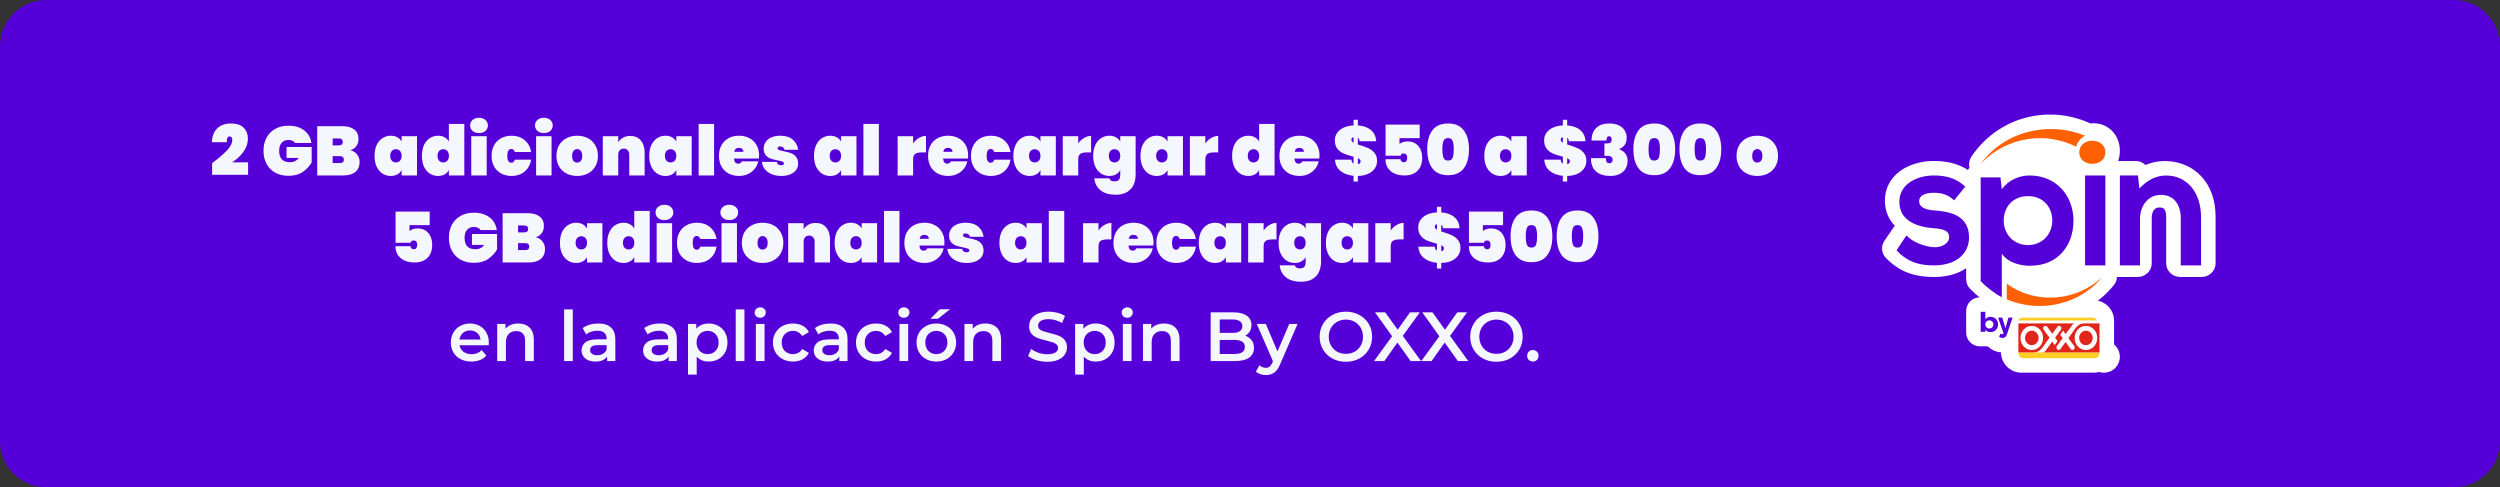 <svg width="862" height="168" viewBox="0 0 862 168" fill="none" xmlns="http://www.w3.org/2000/svg">
<rect x="0" y="0" width="862" height="168" fill="#333333" stroke="none"/>
<path d="M0 16C0 7.163 7.163 0 16 0H846C854.837 0 862 7.163 862 16V152C862 160.837 854.837 168 846 168H16C7.163 168 0 160.837 0 152V16Z" fill="#5600D9"/>
<path d="M73.133 56.252C75.277 54.652 76.973 53.204 78.221 51.908C79.469 50.596 80.093 49.372 80.093 48.236C80.093 47.852 80.005 47.556 79.829 47.348C79.669 47.14 79.453 47.036 79.181 47.036C78.861 47.036 78.605 47.204 78.413 47.54C78.237 47.86 78.173 48.356 78.221 49.028H73.061C73.109 47.54 73.429 46.316 74.021 45.356C74.629 44.396 75.413 43.692 76.373 43.244C77.333 42.796 78.389 42.572 79.541 42.572C81.589 42.572 83.085 43.068 84.029 44.06C84.989 45.036 85.469 46.292 85.469 47.828C85.469 49.444 84.949 50.964 83.909 52.388C82.885 53.796 81.597 54.988 80.045 55.964H85.541V60.26H73.133V56.252ZM101.749 49.316C101.541 48.98 101.245 48.724 100.861 48.548C100.477 48.356 100.013 48.26 99.469 48.26C98.445 48.26 97.653 48.596 97.093 49.268C96.533 49.924 96.253 50.828 96.253 51.98C96.253 53.308 96.565 54.3 97.189 54.956C97.813 55.612 98.773 55.94 100.069 55.94C101.301 55.94 102.293 55.444 103.045 54.452H98.797V50.684H107.461V56.012C106.725 57.276 105.709 58.364 104.413 59.276C103.117 60.172 101.477 60.62 99.493 60.62C97.733 60.62 96.197 60.26 94.885 59.54C93.589 58.804 92.589 57.78 91.885 56.468C91.197 55.156 90.853 53.66 90.853 51.98C90.853 50.3 91.197 48.804 91.885 47.492C92.589 46.18 93.589 45.164 94.885 44.444C96.181 43.708 97.701 43.34 99.445 43.34C101.669 43.34 103.477 43.876 104.869 44.948C106.277 46.02 107.109 47.476 107.365 49.316H101.749ZM120.756 51.788C121.78 52.028 122.572 52.524 123.132 53.276C123.708 54.012 123.996 54.868 123.996 55.844C123.996 57.332 123.5 58.484 122.508 59.3C121.532 60.1 120.124 60.5 118.284 60.5H109.38V43.508H118.044C119.772 43.508 121.132 43.884 122.124 44.636C123.116 45.388 123.612 46.484 123.612 47.924C123.612 48.916 123.348 49.756 122.82 50.444C122.308 51.116 121.62 51.564 120.756 51.788ZM114.708 50.132H116.772C117.252 50.132 117.604 50.036 117.828 49.844C118.068 49.652 118.188 49.356 118.188 48.956C118.188 48.54 118.068 48.236 117.828 48.044C117.604 47.836 117.252 47.732 116.772 47.732H114.708V50.132ZM117.132 56.228C117.612 56.228 117.964 56.14 118.188 55.964C118.428 55.772 118.548 55.468 118.548 55.052C118.548 54.236 118.076 53.828 117.132 53.828H114.708V56.228H117.132ZM129.144 53.732C129.144 52.308 129.384 51.076 129.864 50.036C130.36 48.98 131.032 48.18 131.88 47.636C132.728 47.076 133.68 46.796 134.736 46.796C135.616 46.796 136.376 46.98 137.016 47.348C137.656 47.7 138.144 48.188 138.48 48.812V46.964H143.784V60.5H138.48V58.652C138.144 59.276 137.656 59.772 137.016 60.14C136.376 60.492 135.616 60.668 134.736 60.668C133.68 60.668 132.728 60.396 131.88 59.852C131.032 59.292 130.36 58.492 129.864 57.452C129.384 56.396 129.144 55.156 129.144 53.732ZM138.48 53.732C138.48 53.012 138.296 52.452 137.928 52.052C137.56 51.652 137.088 51.452 136.512 51.452C135.936 51.452 135.464 51.652 135.096 52.052C134.728 52.452 134.544 53.012 134.544 53.732C134.544 54.452 134.728 55.012 135.096 55.412C135.464 55.812 135.936 56.012 136.512 56.012C137.088 56.012 137.56 55.812 137.928 55.412C138.296 55.012 138.48 54.452 138.48 53.732ZM145.457 53.732C145.457 52.308 145.697 51.076 146.177 50.036C146.673 48.98 147.345 48.18 148.193 47.636C149.041 47.076 149.993 46.796 151.049 46.796C151.929 46.796 152.681 46.98 153.305 47.348C153.945 47.7 154.433 48.188 154.769 48.812V42.74H160.097V60.5H154.769V58.652C154.433 59.276 153.945 59.772 153.305 60.14C152.681 60.492 151.929 60.668 151.049 60.668C149.993 60.668 149.041 60.396 148.193 59.852C147.345 59.292 146.673 58.492 146.177 57.452C145.697 56.396 145.457 55.156 145.457 53.732ZM154.793 53.732C154.793 53.012 154.609 52.452 154.241 52.052C153.873 51.652 153.401 51.452 152.825 51.452C152.249 51.452 151.777 51.652 151.409 52.052C151.041 52.452 150.857 53.012 150.857 53.732C150.857 54.452 151.041 55.012 151.409 55.412C151.777 55.812 152.249 56.012 152.825 56.012C153.401 56.012 153.873 55.812 154.241 55.412C154.609 55.012 154.793 54.452 154.793 53.732ZM165.177 45.884C164.249 45.884 163.505 45.636 162.945 45.14C162.385 44.644 162.105 44.02 162.105 43.268C162.105 42.5 162.385 41.868 162.945 41.372C163.505 40.86 164.249 40.604 165.177 40.604C166.089 40.604 166.825 40.86 167.385 41.372C167.945 41.868 168.225 42.5 168.225 43.268C168.225 44.02 167.945 44.644 167.385 45.14C166.825 45.636 166.089 45.884 165.177 45.884ZM167.817 46.964V60.5H162.489V46.964H167.817ZM169.503 53.732C169.503 52.324 169.791 51.1 170.367 50.06C170.959 49.004 171.775 48.196 172.815 47.636C173.871 47.076 175.071 46.796 176.415 46.796C178.175 46.796 179.655 47.292 180.855 48.284C182.071 49.276 182.839 50.652 183.159 52.412H177.519C177.311 51.708 176.903 51.356 176.295 51.356C175.863 51.356 175.519 51.556 175.263 51.956C175.023 52.356 174.903 52.948 174.903 53.732C174.903 54.516 175.023 55.108 175.263 55.508C175.519 55.908 175.863 56.108 176.295 56.108C176.903 56.108 177.311 55.756 177.519 55.052H183.159C182.839 56.812 182.071 58.188 180.855 59.18C179.655 60.172 178.175 60.668 176.415 60.668C175.071 60.668 173.871 60.388 172.815 59.828C171.775 59.268 170.959 58.468 170.367 57.428C169.791 56.372 169.503 55.14 169.503 53.732ZM187.536 45.884C186.608 45.884 185.864 45.636 185.304 45.14C184.744 44.644 184.464 44.02 184.464 43.268C184.464 42.5 184.744 41.868 185.304 41.372C185.864 40.86 186.608 40.604 187.536 40.604C188.448 40.604 189.184 40.86 189.744 41.372C190.304 41.868 190.584 42.5 190.584 43.268C190.584 44.02 190.304 44.644 189.744 45.14C189.184 45.636 188.448 45.884 187.536 45.884ZM190.176 46.964V60.5H184.848V46.964H190.176ZM199.015 60.668C197.655 60.668 196.431 60.388 195.343 59.828C194.255 59.268 193.399 58.468 192.775 57.428C192.167 56.372 191.863 55.14 191.863 53.732C191.863 52.324 192.167 51.1 192.775 50.06C193.399 49.004 194.255 48.196 195.343 47.636C196.431 47.076 197.655 46.796 199.015 46.796C200.375 46.796 201.599 47.076 202.687 47.636C203.775 48.196 204.623 49.004 205.231 50.06C205.855 51.1 206.167 52.324 206.167 53.732C206.167 55.14 205.855 56.372 205.231 57.428C204.623 58.468 203.775 59.268 202.687 59.828C201.599 60.388 200.375 60.668 199.015 60.668ZM199.015 56.06C199.511 56.06 199.927 55.868 200.263 55.484C200.599 55.084 200.767 54.5 200.767 53.732C200.767 52.964 200.599 52.388 200.263 52.004C199.927 51.604 199.511 51.404 199.015 51.404C198.519 51.404 198.103 51.604 197.767 52.004C197.431 52.388 197.263 52.964 197.263 53.732C197.263 54.5 197.423 55.084 197.743 55.484C198.079 55.868 198.503 56.06 199.015 56.06ZM217.321 46.868C218.873 46.868 220.081 47.388 220.945 48.428C221.825 49.468 222.265 50.876 222.265 52.652V60.5H216.961V53.324C216.961 52.684 216.785 52.18 216.433 51.812C216.097 51.428 215.641 51.236 215.065 51.236C214.473 51.236 214.009 51.428 213.673 51.812C213.337 52.18 213.169 52.684 213.169 53.324V60.5H207.841V46.964H213.169V49.028C213.585 48.388 214.137 47.868 214.825 47.468C215.529 47.068 216.361 46.868 217.321 46.868ZM223.855 53.732C223.855 52.308 224.095 51.076 224.575 50.036C225.071 48.98 225.743 48.18 226.591 47.636C227.439 47.076 228.391 46.796 229.447 46.796C230.327 46.796 231.087 46.98 231.727 47.348C232.367 47.7 232.855 48.188 233.191 48.812V46.964H238.495V60.5H233.191V58.652C232.855 59.276 232.367 59.772 231.727 60.14C231.087 60.492 230.327 60.668 229.447 60.668C228.391 60.668 227.439 60.396 226.591 59.852C225.743 59.292 225.071 58.492 224.575 57.452C224.095 56.396 223.855 55.156 223.855 53.732ZM233.191 53.732C233.191 53.012 233.007 52.452 232.639 52.052C232.271 51.652 231.799 51.452 231.223 51.452C230.647 51.452 230.175 51.652 229.807 52.052C229.439 52.452 229.255 53.012 229.255 53.732C229.255 54.452 229.439 55.012 229.807 55.412C230.175 55.812 230.647 56.012 231.223 56.012C231.799 56.012 232.271 55.812 232.639 55.412C233.007 55.012 233.191 54.452 233.191 53.732ZM246.216 42.74V60.5H240.888V42.74H246.216ZM261.726 53.612C261.726 53.98 261.702 54.332 261.654 54.668H253.086C253.166 55.836 253.654 56.42 254.55 56.42C255.126 56.42 255.542 56.156 255.798 55.628H261.438C261.246 56.588 260.838 57.452 260.214 58.22C259.606 58.972 258.83 59.572 257.886 60.02C256.958 60.452 255.934 60.668 254.814 60.668C253.47 60.668 252.27 60.388 251.214 59.828C250.174 59.268 249.358 58.468 248.766 57.428C248.19 56.372 247.902 55.14 247.902 53.732C247.902 52.324 248.19 51.1 248.766 50.06C249.358 49.004 250.174 48.196 251.214 47.636C252.27 47.076 253.47 46.796 254.814 46.796C256.158 46.796 257.35 47.076 258.39 47.636C259.446 48.18 260.262 48.964 260.838 49.988C261.43 51.012 261.726 52.22 261.726 53.612ZM256.326 52.34C256.326 51.892 256.182 51.556 255.894 51.332C255.606 51.092 255.246 50.972 254.814 50.972C253.87 50.972 253.318 51.428 253.158 52.34H256.326ZM269.435 60.668C268.155 60.668 267.019 60.46 266.027 60.044C265.051 59.628 264.275 59.052 263.699 58.316C263.123 57.58 262.795 56.748 262.715 55.82H267.827C267.891 56.22 268.059 56.516 268.331 56.708C268.619 56.9 268.979 56.996 269.411 56.996C269.683 56.996 269.899 56.94 270.059 56.828C270.219 56.7 270.299 56.548 270.299 56.372C270.299 56.068 270.131 55.852 269.795 55.724C269.459 55.596 268.891 55.452 268.091 55.292C267.115 55.1 266.307 54.892 265.667 54.668C265.043 54.444 264.491 54.06 264.011 53.516C263.547 52.972 263.315 52.22 263.315 51.26C263.315 50.428 263.531 49.676 263.963 49.004C264.411 48.316 265.067 47.78 265.931 47.396C266.795 46.996 267.843 46.796 269.075 46.796C270.899 46.796 272.323 47.244 273.347 48.14C274.387 49.036 275.011 50.204 275.219 51.644H270.491C270.411 51.276 270.243 50.996 269.987 50.804C269.731 50.596 269.387 50.492 268.955 50.492C268.683 50.492 268.475 50.548 268.331 50.66C268.187 50.756 268.115 50.908 268.115 51.116C268.115 51.388 268.283 51.596 268.619 51.74C268.955 51.868 269.491 52.004 270.227 52.148C271.203 52.34 272.027 52.556 272.699 52.796C273.371 53.036 273.955 53.452 274.451 54.044C274.947 54.62 275.195 55.42 275.195 56.444C275.195 57.244 274.963 57.964 274.499 58.604C274.035 59.244 273.363 59.748 272.483 60.116C271.619 60.484 270.603 60.668 269.435 60.668ZM280.668 53.732C280.668 52.308 280.908 51.076 281.388 50.036C281.884 48.98 282.556 48.18 283.404 47.636C284.252 47.076 285.204 46.796 286.26 46.796C287.14 46.796 287.9 46.98 288.54 47.348C289.18 47.7 289.668 48.188 290.004 48.812V46.964H295.308V60.5H290.004V58.652C289.668 59.276 289.18 59.772 288.54 60.14C287.9 60.492 287.14 60.668 286.26 60.668C285.204 60.668 284.252 60.396 283.404 59.852C282.556 59.292 281.884 58.492 281.388 57.452C280.908 56.396 280.668 55.156 280.668 53.732ZM290.004 53.732C290.004 53.012 289.82 52.452 289.452 52.052C289.084 51.652 288.612 51.452 288.036 51.452C287.46 51.452 286.988 51.652 286.62 52.052C286.252 52.452 286.068 53.012 286.068 53.732C286.068 54.452 286.252 55.012 286.62 55.412C286.988 55.812 287.46 56.012 288.036 56.012C288.612 56.012 289.084 55.812 289.452 55.412C289.82 55.012 290.004 54.452 290.004 53.732ZM303.028 42.74V60.5H297.7V42.74H303.028ZM314.841 49.46C315.385 48.676 316.049 48.052 316.833 47.588C317.617 47.108 318.433 46.868 319.281 46.868V52.556H317.769C316.761 52.556 316.017 52.732 315.537 53.084C315.073 53.436 314.841 54.06 314.841 54.956V60.5H309.513V46.964H314.841V49.46ZM333.82 53.612C333.82 53.98 333.796 54.332 333.748 54.668H325.18C325.26 55.836 325.748 56.42 326.644 56.42C327.22 56.42 327.636 56.156 327.892 55.628H333.532C333.34 56.588 332.932 57.452 332.308 58.22C331.7 58.972 330.924 59.572 329.98 60.02C329.052 60.452 328.028 60.668 326.908 60.668C325.564 60.668 324.364 60.388 323.308 59.828C322.268 59.268 321.452 58.468 320.86 57.428C320.284 56.372 319.996 55.14 319.996 53.732C319.996 52.324 320.284 51.1 320.86 50.06C321.452 49.004 322.268 48.196 323.308 47.636C324.364 47.076 325.564 46.796 326.908 46.796C328.252 46.796 329.444 47.076 330.484 47.636C331.54 48.18 332.356 48.964 332.932 49.988C333.524 51.012 333.82 52.22 333.82 53.612ZM328.42 52.34C328.42 51.892 328.276 51.556 327.988 51.332C327.7 51.092 327.34 50.972 326.908 50.972C325.964 50.972 325.412 51.428 325.252 52.34H328.42ZM334.785 53.732C334.785 52.324 335.073 51.1 335.649 50.06C336.241 49.004 337.057 48.196 338.097 47.636C339.153 47.076 340.353 46.796 341.697 46.796C343.457 46.796 344.937 47.292 346.137 48.284C347.353 49.276 348.121 50.652 348.441 52.412H342.801C342.593 51.708 342.185 51.356 341.577 51.356C341.145 51.356 340.801 51.556 340.545 51.956C340.305 52.356 340.185 52.948 340.185 53.732C340.185 54.516 340.305 55.108 340.545 55.508C340.801 55.908 341.145 56.108 341.577 56.108C342.185 56.108 342.593 55.756 342.801 55.052H348.441C348.121 56.812 347.353 58.188 346.137 59.18C344.937 60.172 343.457 60.668 341.697 60.668C340.353 60.668 339.153 60.388 338.097 59.828C337.057 59.268 336.241 58.468 335.649 57.428C335.073 56.372 334.785 55.14 334.785 53.732ZM349.41 53.732C349.41 52.308 349.65 51.076 350.13 50.036C350.626 48.98 351.298 48.18 352.146 47.636C352.994 47.076 353.946 46.796 355.002 46.796C355.882 46.796 356.642 46.98 357.282 47.348C357.922 47.7 358.41 48.188 358.746 48.812V46.964H364.05V60.5H358.746V58.652C358.41 59.276 357.922 59.772 357.282 60.14C356.642 60.492 355.882 60.668 355.002 60.668C353.946 60.668 352.994 60.396 352.146 59.852C351.298 59.292 350.626 58.492 350.13 57.452C349.65 56.396 349.41 55.156 349.41 53.732ZM358.746 53.732C358.746 53.012 358.562 52.452 358.194 52.052C357.826 51.652 357.354 51.452 356.778 51.452C356.202 51.452 355.73 51.652 355.362 52.052C354.994 52.452 354.81 53.012 354.81 53.732C354.81 54.452 354.994 55.012 355.362 55.412C355.73 55.812 356.202 56.012 356.778 56.012C357.354 56.012 357.826 55.812 358.194 55.412C358.562 55.012 358.746 54.452 358.746 53.732ZM371.77 49.46C372.314 48.676 372.978 48.052 373.762 47.588C374.546 47.108 375.362 46.868 376.21 46.868V52.556H374.698C373.69 52.556 372.946 52.732 372.466 53.084C372.002 53.436 371.77 54.06 371.77 54.956V60.5H366.442V46.964H371.77V49.46ZM382.517 46.796C383.397 46.796 384.157 46.98 384.797 47.348C385.437 47.7 385.925 48.188 386.261 48.812V46.964H391.565V60.26C391.565 61.524 391.333 62.676 390.869 63.716C390.405 64.756 389.653 65.588 388.613 66.212C387.589 66.836 386.269 67.148 384.653 67.148C382.477 67.148 380.749 66.636 379.469 65.612C378.205 64.604 377.485 63.228 377.309 61.484H382.541C382.685 62.188 383.261 62.54 384.269 62.54C384.893 62.54 385.381 62.38 385.733 62.06C386.085 61.74 386.261 61.14 386.261 60.26V58.652C385.925 59.276 385.437 59.772 384.797 60.14C384.157 60.492 383.397 60.668 382.517 60.668C381.461 60.668 380.509 60.396 379.661 59.852C378.813 59.292 378.141 58.492 377.645 57.452C377.165 56.396 376.925 55.156 376.925 53.732C376.925 52.308 377.165 51.076 377.645 50.036C378.141 48.98 378.813 48.18 379.661 47.636C380.509 47.076 381.461 46.796 382.517 46.796ZM386.261 53.732C386.261 53.012 386.077 52.452 385.709 52.052C385.341 51.652 384.869 51.452 384.293 51.452C383.717 51.452 383.245 51.652 382.877 52.052C382.509 52.452 382.325 53.012 382.325 53.732C382.325 54.452 382.509 55.012 382.877 55.412C383.245 55.812 383.717 56.012 384.293 56.012C384.869 56.012 385.341 55.812 385.709 55.412C386.077 55.012 386.261 54.452 386.261 53.732ZM393.238 53.732C393.238 52.308 393.478 51.076 393.958 50.036C394.454 48.98 395.126 48.18 395.974 47.636C396.822 47.076 397.774 46.796 398.83 46.796C399.71 46.796 400.47 46.98 401.11 47.348C401.75 47.7 402.238 48.188 402.574 48.812V46.964H407.878V60.5H402.574V58.652C402.238 59.276 401.75 59.772 401.11 60.14C400.47 60.492 399.71 60.668 398.83 60.668C397.774 60.668 396.822 60.396 395.974 59.852C395.126 59.292 394.454 58.492 393.958 57.452C393.478 56.396 393.238 55.156 393.238 53.732ZM402.574 53.732C402.574 53.012 402.39 52.452 402.022 52.052C401.654 51.652 401.182 51.452 400.606 51.452C400.03 51.452 399.558 51.652 399.19 52.052C398.822 52.452 398.638 53.012 398.638 53.732C398.638 54.452 398.822 55.012 399.19 55.412C399.558 55.812 400.03 56.012 400.606 56.012C401.182 56.012 401.654 55.812 402.022 55.412C402.39 55.012 402.574 54.452 402.574 53.732ZM415.598 49.46C416.142 48.676 416.806 48.052 417.59 47.588C418.374 47.108 419.19 46.868 420.038 46.868V52.556H418.526C417.518 52.556 416.774 52.732 416.294 53.084C415.83 53.436 415.598 54.06 415.598 54.956V60.5H410.27V46.964H415.598V49.46ZM424.832 53.732C424.832 52.308 425.072 51.076 425.552 50.036C426.048 48.98 426.72 48.18 427.568 47.636C428.416 47.076 429.368 46.796 430.424 46.796C431.304 46.796 432.056 46.98 432.68 47.348C433.32 47.7 433.808 48.188 434.144 48.812V42.74H439.472V60.5H434.144V58.652C433.808 59.276 433.32 59.772 432.68 60.14C432.056 60.492 431.304 60.668 430.424 60.668C429.368 60.668 428.416 60.396 427.568 59.852C426.72 59.292 426.048 58.492 425.552 57.452C425.072 56.396 424.832 55.156 424.832 53.732ZM434.168 53.732C434.168 53.012 433.984 52.452 433.616 52.052C433.248 51.652 432.776 51.452 432.2 51.452C431.624 51.452 431.152 51.652 430.784 52.052C430.416 52.452 430.232 53.012 430.232 53.732C430.232 54.452 430.416 55.012 430.784 55.412C431.152 55.812 431.624 56.012 432.2 56.012C432.776 56.012 433.248 55.812 433.616 55.412C433.984 55.012 434.168 54.452 434.168 53.732ZM454.968 53.612C454.968 53.98 454.944 54.332 454.896 54.668H446.328C446.408 55.836 446.896 56.42 447.792 56.42C448.368 56.42 448.784 56.156 449.04 55.628H454.68C454.488 56.588 454.08 57.452 453.456 58.22C452.848 58.972 452.072 59.572 451.128 60.02C450.2 60.452 449.176 60.668 448.056 60.668C446.712 60.668 445.512 60.388 444.456 59.828C443.416 59.268 442.6 58.468 442.008 57.428C441.432 56.372 441.144 55.14 441.144 53.732C441.144 52.324 441.432 51.1 442.008 50.06C442.6 49.004 443.416 48.196 444.456 47.636C445.512 47.076 446.712 46.796 448.056 46.796C449.4 46.796 450.592 47.076 451.632 47.636C452.688 48.18 453.504 48.964 454.08 49.988C454.672 51.012 454.968 52.22 454.968 53.612ZM449.568 52.34C449.568 51.892 449.424 51.556 449.136 51.332C448.848 51.092 448.488 50.972 448.056 50.972C447.112 50.972 446.56 51.428 446.4 52.34H449.568ZM474.819 55.484C474.819 56.444 474.555 57.308 474.027 58.076C473.515 58.844 472.763 59.46 471.771 59.924C470.779 60.388 469.587 60.636 468.195 60.668V62.588H466.707V60.62C464.851 60.444 463.347 59.884 462.195 58.94C461.043 57.996 460.411 56.7 460.299 55.052H465.963C466.011 55.708 466.259 56.156 466.707 56.396V54.044C465.315 53.66 464.211 53.308 463.395 52.988C462.595 52.668 461.867 52.14 461.211 51.404C460.571 50.668 460.251 49.668 460.251 48.404C460.251 47.364 460.539 46.468 461.115 45.716C461.691 44.948 462.467 44.356 463.443 43.94C464.419 43.524 465.507 43.292 466.707 43.244V41.3H468.195V43.244C470.099 43.372 471.603 43.908 472.707 44.852C473.811 45.78 474.419 47.068 474.531 48.716H468.795C468.731 48.108 468.531 47.7 468.195 47.492V49.82C468.755 49.98 469.019 50.06 468.987 50.06C470.187 50.428 471.171 50.796 471.939 51.164C472.723 51.516 473.395 52.044 473.955 52.748C474.531 53.452 474.819 54.364 474.819 55.484ZM465.963 48.164C465.963 48.58 466.211 48.932 466.707 49.22V47.3C466.211 47.396 465.963 47.684 465.963 48.164ZM468.195 56.612C468.819 56.484 469.131 56.148 469.131 55.604C469.131 55.188 468.819 54.836 468.195 54.548V56.612ZM489.508 47.636H482.548V49.652C482.852 49.38 483.244 49.164 483.724 49.004C484.22 48.844 484.772 48.764 485.38 48.764C486.468 48.764 487.388 49.02 488.14 49.532C488.892 50.044 489.452 50.732 489.82 51.596C490.188 52.444 490.372 53.388 490.372 54.428C490.372 56.348 489.828 57.844 488.74 58.916C487.668 59.972 486.188 60.5 484.3 60.5C482.924 60.5 481.732 60.26 480.724 59.78C479.732 59.3 478.972 58.636 478.444 57.788C477.932 56.94 477.692 55.972 477.724 54.884H482.908C482.908 55.14 482.996 55.38 483.172 55.604C483.348 55.828 483.636 55.94 484.036 55.94C484.436 55.94 484.732 55.796 484.924 55.508C485.116 55.22 485.212 54.828 485.212 54.332C485.212 53.868 485.1 53.516 484.876 53.276C484.668 53.036 484.364 52.916 483.964 52.916C483.628 52.916 483.372 52.996 483.196 53.156C483.02 53.316 482.932 53.5 482.932 53.708H477.748V42.956H489.508V47.636ZM492.104 51.476C492.104 48.708 492.688 46.532 493.856 44.948C495.04 43.364 496.856 42.572 499.304 42.572C501.736 42.572 503.544 43.372 504.728 44.972C505.912 46.556 506.504 48.724 506.504 51.476C506.504 54.244 505.912 56.428 504.728 58.028C503.544 59.612 501.736 60.404 499.304 60.404C496.856 60.404 495.04 59.612 493.856 58.028C492.688 56.428 492.104 54.244 492.104 51.476ZM501.248 51.476C501.248 50.196 501.12 49.236 500.864 48.596C500.608 47.94 500.088 47.612 499.304 47.612C498.504 47.612 497.976 47.94 497.72 48.596C497.464 49.236 497.336 50.196 497.336 51.476C497.336 52.772 497.464 53.748 497.72 54.404C497.976 55.044 498.504 55.364 499.304 55.364C500.088 55.364 500.608 55.044 500.864 54.404C501.12 53.748 501.248 52.772 501.248 51.476ZM511.785 53.732C511.785 52.308 512.025 51.076 512.505 50.036C513.001 48.98 513.673 48.18 514.521 47.636C515.369 47.076 516.321 46.796 517.377 46.796C518.257 46.796 519.017 46.98 519.657 47.348C520.297 47.7 520.785 48.188 521.121 48.812V46.964H526.425V60.5H521.121V58.652C520.785 59.276 520.297 59.772 519.657 60.14C519.017 60.492 518.257 60.668 517.377 60.668C516.321 60.668 515.369 60.396 514.521 59.852C513.673 59.292 513.001 58.492 512.505 57.452C512.025 56.396 511.785 55.156 511.785 53.732ZM521.121 53.732C521.121 53.012 520.937 52.452 520.569 52.052C520.201 51.652 519.729 51.452 519.153 51.452C518.577 51.452 518.105 51.652 517.737 52.052C517.369 52.452 517.185 53.012 517.185 53.732C517.185 54.452 517.369 55.012 517.737 55.412C518.105 55.812 518.577 56.012 519.153 56.012C519.729 56.012 520.201 55.812 520.569 55.412C520.937 55.012 521.121 54.452 521.121 53.732ZM546.983 55.484C546.983 56.444 546.719 57.308 546.191 58.076C545.679 58.844 544.927 59.46 543.935 59.924C542.943 60.388 541.751 60.636 540.359 60.668V62.588H538.871V60.62C537.015 60.444 535.511 59.884 534.359 58.94C533.207 57.996 532.575 56.7 532.463 55.052H538.127C538.175 55.708 538.423 56.156 538.871 56.396V54.044C537.479 53.66 536.375 53.308 535.559 52.988C534.759 52.668 534.031 52.14 533.375 51.404C532.735 50.668 532.415 49.668 532.415 48.404C532.415 47.364 532.703 46.468 533.279 45.716C533.855 44.948 534.631 44.356 535.607 43.94C536.583 43.524 537.671 43.292 538.871 43.244V41.3H540.359V43.244C542.263 43.372 543.767 43.908 544.871 44.852C545.975 45.78 546.583 47.068 546.695 48.716H540.959C540.895 48.108 540.695 47.7 540.359 47.492V49.82C540.919 49.98 541.183 50.06 541.151 50.06C542.351 50.428 543.335 50.796 544.103 51.164C544.887 51.516 545.559 52.044 546.119 52.748C546.695 53.452 546.983 54.364 546.983 55.484ZM538.127 48.164C538.127 48.58 538.375 48.932 538.871 49.22V47.3C538.375 47.396 538.127 47.684 538.127 48.164ZM540.359 56.612C540.983 56.484 541.295 56.148 541.295 55.604C541.295 55.188 540.983 54.836 540.359 54.548V56.612ZM548.736 48.452C548.784 46.548 549.336 45.092 550.392 44.084C551.464 43.076 552.976 42.572 554.928 42.572C556.192 42.572 557.272 42.788 558.168 43.22C559.064 43.652 559.736 44.236 560.184 44.972C560.648 45.708 560.88 46.54 560.88 47.468C560.88 48.588 560.616 49.468 560.088 50.108C559.56 50.732 558.968 51.156 558.312 51.38V51.476C560.232 52.196 561.192 53.532 561.192 55.484C561.192 56.508 560.952 57.412 560.472 58.196C559.992 58.98 559.304 59.588 558.408 60.02C557.528 60.452 556.48 60.668 555.264 60.668C553.184 60.668 551.552 60.172 550.368 59.18C549.184 58.188 548.576 56.636 548.544 54.524H553.728C553.696 55.1 553.776 55.54 553.968 55.844C554.176 56.132 554.528 56.276 555.024 56.276C555.312 56.276 555.552 56.172 555.744 55.964C555.936 55.74 556.032 55.452 556.032 55.1C556.032 54.652 555.88 54.316 555.576 54.092C555.288 53.852 554.792 53.732 554.088 53.732H553.2V49.436H554.064C555.152 49.5 555.696 49.068 555.696 48.14C555.696 47.74 555.608 47.444 555.432 47.252C555.272 47.06 555.064 46.964 554.808 46.964C554.216 46.964 553.92 47.46 553.92 48.452H548.736ZM563.19 51.476C563.19 48.708 563.774 46.532 564.942 44.948C566.126 43.364 567.942 42.572 570.39 42.572C572.822 42.572 574.63 43.372 575.814 44.972C576.998 46.556 577.59 48.724 577.59 51.476C577.59 54.244 576.998 56.428 575.814 58.028C574.63 59.612 572.822 60.404 570.39 60.404C567.942 60.404 566.126 59.612 564.942 58.028C563.774 56.428 563.19 54.244 563.19 51.476ZM572.334 51.476C572.334 50.196 572.206 49.236 571.95 48.596C571.694 47.94 571.174 47.612 570.39 47.612C569.59 47.612 569.062 47.94 568.806 48.596C568.55 49.236 568.422 50.196 568.422 51.476C568.422 52.772 568.55 53.748 568.806 54.404C569.062 55.044 569.59 55.364 570.39 55.364C571.174 55.364 571.694 55.044 571.95 54.404C572.206 53.748 572.334 52.772 572.334 51.476ZM579.081 51.476C579.081 48.708 579.665 46.532 580.833 44.948C582.017 43.364 583.833 42.572 586.281 42.572C588.713 42.572 590.521 43.372 591.705 44.972C592.889 46.556 593.481 48.724 593.481 51.476C593.481 54.244 592.889 56.428 591.705 58.028C590.521 59.612 588.713 60.404 586.281 60.404C583.833 60.404 582.017 59.612 580.833 58.028C579.665 56.428 579.081 54.244 579.081 51.476ZM588.225 51.476C588.225 50.196 588.097 49.236 587.841 48.596C587.585 47.94 587.065 47.612 586.281 47.612C585.481 47.612 584.953 47.94 584.697 48.596C584.441 49.236 584.312 50.196 584.312 51.476C584.312 52.772 584.441 53.748 584.697 54.404C584.953 55.044 585.481 55.364 586.281 55.364C587.065 55.364 587.585 55.044 587.841 54.404C588.097 53.748 588.225 52.772 588.225 51.476ZM605.913 60.668C604.553 60.668 603.329 60.388 602.241 59.828C601.153 59.268 600.297 58.468 599.673 57.428C599.065 56.372 598.761 55.14 598.761 53.732C598.761 52.324 599.065 51.1 599.673 50.06C600.297 49.004 601.153 48.196 602.241 47.636C603.329 47.076 604.553 46.796 605.913 46.796C607.273 46.796 608.497 47.076 609.585 47.636C610.673 48.196 611.521 49.004 612.129 50.06C612.753 51.1 613.065 52.324 613.065 53.732C613.065 55.14 612.753 56.372 612.129 57.428C611.521 58.468 610.673 59.268 609.585 59.828C608.497 60.388 607.273 60.668 605.913 60.668ZM605.913 56.06C606.409 56.06 606.825 55.868 607.161 55.484C607.497 55.084 607.665 54.5 607.665 53.732C607.665 52.964 607.497 52.388 607.161 52.004C606.825 51.604 606.409 51.404 605.913 51.404C605.417 51.404 605.001 51.604 604.665 52.004C604.329 52.388 604.161 52.964 604.161 53.732C604.161 54.5 604.321 55.084 604.641 55.484C604.977 55.868 605.401 56.06 605.913 56.06ZM148.153 77.636H141.193V79.652C141.497 79.38 141.889 79.164 142.369 79.004C142.865 78.844 143.417 78.764 144.025 78.764C145.113 78.764 146.033 79.02 146.785 79.532C147.537 80.044 148.097 80.732 148.465 81.596C148.833 82.444 149.017 83.388 149.017 84.428C149.017 86.348 148.473 87.844 147.385 88.916C146.313 89.972 144.833 90.5 142.945 90.5C141.569 90.5 140.377 90.26 139.369 89.78C138.377 89.3 137.617 88.636 137.089 87.788C136.577 86.94 136.337 85.972 136.369 84.884H141.553C141.553 85.14 141.641 85.38 141.817 85.604C141.993 85.828 142.281 85.94 142.681 85.94C143.081 85.94 143.377 85.796 143.569 85.508C143.761 85.22 143.857 84.828 143.857 84.332C143.857 83.868 143.745 83.516 143.521 83.276C143.313 83.036 143.009 82.916 142.609 82.916C142.273 82.916 142.017 82.996 141.841 83.156C141.665 83.316 141.577 83.5 141.577 83.708H136.393V72.956H148.153V77.636ZM165.675 79.316C165.467 78.98 165.171 78.724 164.787 78.548C164.403 78.356 163.939 78.26 163.395 78.26C162.371 78.26 161.579 78.596 161.019 79.268C160.459 79.924 160.179 80.828 160.179 81.98C160.179 83.308 160.491 84.3 161.115 84.956C161.739 85.612 162.699 85.94 163.995 85.94C165.227 85.94 166.219 85.444 166.971 84.452H162.723V80.684H171.387V86.012C170.651 87.276 169.635 88.364 168.339 89.276C167.043 90.172 165.403 90.62 163.419 90.62C161.659 90.62 160.123 90.26 158.811 89.54C157.515 88.804 156.515 87.78 155.811 86.468C155.123 85.156 154.779 83.66 154.779 81.98C154.779 80.3 155.123 78.804 155.811 77.492C156.515 76.18 157.515 75.164 158.811 74.444C160.107 73.708 161.627 73.34 163.371 73.34C165.595 73.34 167.403 73.876 168.795 74.948C170.203 76.02 171.035 77.476 171.291 79.316H165.675ZM184.681 81.788C185.705 82.028 186.497 82.524 187.057 83.276C187.633 84.012 187.921 84.868 187.921 85.844C187.921 87.332 187.425 88.484 186.433 89.3C185.457 90.1 184.049 90.5 182.209 90.5H173.305V73.508H181.969C183.697 73.508 185.057 73.884 186.049 74.636C187.041 75.388 187.537 76.484 187.537 77.924C187.537 78.916 187.273 79.756 186.745 80.444C186.233 81.116 185.545 81.564 184.681 81.788ZM178.633 80.132H180.697C181.177 80.132 181.529 80.036 181.753 79.844C181.993 79.652 182.113 79.356 182.113 78.956C182.113 78.54 181.993 78.236 181.753 78.044C181.529 77.836 181.177 77.732 180.697 77.732H178.633V80.132ZM181.057 86.228C181.537 86.228 181.889 86.14 182.113 85.964C182.353 85.772 182.473 85.468 182.473 85.052C182.473 84.236 182.001 83.828 181.057 83.828H178.633V86.228H181.057ZM193.07 83.732C193.07 82.308 193.31 81.076 193.79 80.036C194.286 78.98 194.958 78.18 195.806 77.636C196.654 77.076 197.606 76.796 198.662 76.796C199.542 76.796 200.302 76.98 200.942 77.348C201.582 77.7 202.07 78.188 202.406 78.812V76.964H207.71V90.5H202.406V88.652C202.07 89.276 201.582 89.772 200.942 90.14C200.302 90.492 199.542 90.668 198.662 90.668C197.606 90.668 196.654 90.396 195.806 89.852C194.958 89.292 194.286 88.492 193.79 87.452C193.31 86.396 193.07 85.156 193.07 83.732ZM202.406 83.732C202.406 83.012 202.222 82.452 201.854 82.052C201.486 81.652 201.014 81.452 200.438 81.452C199.862 81.452 199.39 81.652 199.022 82.052C198.654 82.452 198.47 83.012 198.47 83.732C198.47 84.452 198.654 85.012 199.022 85.412C199.39 85.812 199.862 86.012 200.438 86.012C201.014 86.012 201.486 85.812 201.854 85.412C202.222 85.012 202.406 84.452 202.406 83.732ZM209.382 83.732C209.382 82.308 209.622 81.076 210.102 80.036C210.598 78.98 211.27 78.18 212.118 77.636C212.966 77.076 213.918 76.796 214.974 76.796C215.854 76.796 216.606 76.98 217.23 77.348C217.87 77.7 218.358 78.188 218.694 78.812V72.74H224.022V90.5H218.694V88.652C218.358 89.276 217.87 89.772 217.23 90.14C216.606 90.492 215.854 90.668 214.974 90.668C213.918 90.668 212.966 90.396 212.118 89.852C211.27 89.292 210.598 88.492 210.102 87.452C209.622 86.396 209.382 85.156 209.382 83.732ZM218.718 83.732C218.718 83.012 218.534 82.452 218.166 82.052C217.798 81.652 217.326 81.452 216.75 81.452C216.174 81.452 215.702 81.652 215.334 82.052C214.966 82.452 214.782 83.012 214.782 83.732C214.782 84.452 214.966 85.012 215.334 85.412C215.702 85.812 216.174 86.012 216.75 86.012C217.326 86.012 217.798 85.812 218.166 85.412C218.534 85.012 218.718 84.452 218.718 83.732ZM229.103 75.884C228.175 75.884 227.431 75.636 226.871 75.14C226.311 74.644 226.031 74.02 226.031 73.268C226.031 72.5 226.311 71.868 226.871 71.372C227.431 70.86 228.175 70.604 229.103 70.604C230.015 70.604 230.751 70.86 231.311 71.372C231.871 71.868 232.151 72.5 232.151 73.268C232.151 74.02 231.871 74.644 231.311 75.14C230.751 75.636 230.015 75.884 229.103 75.884ZM231.743 76.964V90.5H226.415V76.964H231.743ZM233.429 83.732C233.429 82.324 233.717 81.1 234.293 80.06C234.885 79.004 235.701 78.196 236.741 77.636C237.797 77.076 238.997 76.796 240.341 76.796C242.101 76.796 243.581 77.292 244.781 78.284C245.997 79.276 246.765 80.652 247.085 82.412H241.445C241.237 81.708 240.829 81.356 240.221 81.356C239.789 81.356 239.445 81.556 239.189 81.956C238.949 82.356 238.829 82.948 238.829 83.732C238.829 84.516 238.949 85.108 239.189 85.508C239.445 85.908 239.789 86.108 240.221 86.108C240.829 86.108 241.237 85.756 241.445 85.052H247.085C246.765 86.812 245.997 88.188 244.781 89.18C243.581 90.172 242.101 90.668 240.341 90.668C238.997 90.668 237.797 90.388 236.741 89.828C235.701 89.268 234.885 88.468 234.293 87.428C233.717 86.372 233.429 85.14 233.429 83.732ZM251.462 75.884C250.534 75.884 249.79 75.636 249.23 75.14C248.67 74.644 248.39 74.02 248.39 73.268C248.39 72.5 248.67 71.868 249.23 71.372C249.79 70.86 250.534 70.604 251.462 70.604C252.374 70.604 253.11 70.86 253.67 71.372C254.23 71.868 254.51 72.5 254.51 73.268C254.51 74.02 254.23 74.644 253.67 75.14C253.11 75.636 252.374 75.884 251.462 75.884ZM254.102 76.964V90.5H248.774V76.964H254.102ZM262.941 90.668C261.581 90.668 260.357 90.388 259.269 89.828C258.181 89.268 257.325 88.468 256.701 87.428C256.093 86.372 255.789 85.14 255.789 83.732C255.789 82.324 256.093 81.1 256.701 80.06C257.325 79.004 258.181 78.196 259.269 77.636C260.357 77.076 261.581 76.796 262.941 76.796C264.301 76.796 265.525 77.076 266.613 77.636C267.701 78.196 268.549 79.004 269.157 80.06C269.781 81.1 270.093 82.324 270.093 83.732C270.093 85.14 269.781 86.372 269.157 87.428C268.549 88.468 267.701 89.268 266.613 89.828C265.525 90.388 264.301 90.668 262.941 90.668ZM262.941 86.06C263.437 86.06 263.853 85.868 264.189 85.484C264.525 85.084 264.693 84.5 264.693 83.732C264.693 82.964 264.525 82.388 264.189 82.004C263.853 81.604 263.437 81.404 262.941 81.404C262.445 81.404 262.029 81.604 261.693 82.004C261.357 82.388 261.189 82.964 261.189 83.732C261.189 84.5 261.349 85.084 261.669 85.484C262.005 85.868 262.429 86.06 262.941 86.06ZM281.246 76.868C282.798 76.868 284.006 77.388 284.87 78.428C285.75 79.468 286.19 80.876 286.19 82.652V90.5H280.886V83.324C280.886 82.684 280.71 82.18 280.358 81.812C280.022 81.428 279.566 81.236 278.99 81.236C278.398 81.236 277.934 81.428 277.598 81.812C277.262 82.18 277.094 82.684 277.094 83.324V90.5H271.766V76.964H277.094V79.028C277.51 78.388 278.062 77.868 278.75 77.468C279.454 77.068 280.286 76.868 281.246 76.868ZM287.781 83.732C287.781 82.308 288.021 81.076 288.501 80.036C288.997 78.98 289.669 78.18 290.517 77.636C291.365 77.076 292.317 76.796 293.373 76.796C294.253 76.796 295.013 76.98 295.653 77.348C296.293 77.7 296.781 78.188 297.117 78.812V76.964H302.421V90.5H297.117V88.652C296.781 89.276 296.293 89.772 295.653 90.14C295.013 90.492 294.253 90.668 293.373 90.668C292.317 90.668 291.365 90.396 290.517 89.852C289.669 89.292 288.997 88.492 288.501 87.452C288.021 86.396 287.781 85.156 287.781 83.732ZM297.117 83.732C297.117 83.012 296.933 82.452 296.565 82.052C296.197 81.652 295.725 81.452 295.149 81.452C294.573 81.452 294.101 81.652 293.733 82.052C293.365 82.452 293.181 83.012 293.181 83.732C293.181 84.452 293.365 85.012 293.733 85.412C294.101 85.812 294.573 86.012 295.149 86.012C295.725 86.012 296.197 85.812 296.565 85.412C296.933 85.012 297.117 84.452 297.117 83.732ZM310.141 72.74V90.5H304.813V72.74H310.141ZM325.652 83.612C325.652 83.98 325.628 84.332 325.58 84.668H317.012C317.092 85.836 317.58 86.42 318.476 86.42C319.052 86.42 319.468 86.156 319.724 85.628H325.364C325.172 86.588 324.764 87.452 324.14 88.22C323.532 88.972 322.756 89.572 321.812 90.02C320.884 90.452 319.86 90.668 318.74 90.668C317.396 90.668 316.196 90.388 315.14 89.828C314.1 89.268 313.284 88.468 312.692 87.428C312.116 86.372 311.828 85.14 311.828 83.732C311.828 82.324 312.116 81.1 312.692 80.06C313.284 79.004 314.1 78.196 315.14 77.636C316.196 77.076 317.396 76.796 318.74 76.796C320.084 76.796 321.276 77.076 322.316 77.636C323.372 78.18 324.188 78.964 324.764 79.988C325.356 81.012 325.652 82.22 325.652 83.612ZM320.252 82.34C320.252 81.892 320.108 81.556 319.82 81.332C319.532 81.092 319.172 80.972 318.74 80.972C317.796 80.972 317.244 81.428 317.084 82.34H320.252ZM333.361 90.668C332.081 90.668 330.945 90.46 329.953 90.044C328.977 89.628 328.201 89.052 327.625 88.316C327.049 87.58 326.721 86.748 326.641 85.82H331.753C331.817 86.22 331.985 86.516 332.257 86.708C332.545 86.9 332.905 86.996 333.337 86.996C333.609 86.996 333.825 86.94 333.985 86.828C334.145 86.7 334.225 86.548 334.225 86.372C334.225 86.068 334.057 85.852 333.721 85.724C333.385 85.596 332.817 85.452 332.017 85.292C331.041 85.1 330.233 84.892 329.593 84.668C328.969 84.444 328.417 84.06 327.937 83.516C327.473 82.972 327.241 82.22 327.241 81.26C327.241 80.428 327.457 79.676 327.889 79.004C328.337 78.316 328.993 77.78 329.857 77.396C330.721 76.996 331.769 76.796 333.001 76.796C334.825 76.796 336.249 77.244 337.273 78.14C338.313 79.036 338.937 80.204 339.145 81.644H334.417C334.337 81.276 334.169 80.996 333.913 80.804C333.657 80.596 333.313 80.492 332.881 80.492C332.609 80.492 332.401 80.548 332.257 80.66C332.113 80.756 332.041 80.908 332.041 81.116C332.041 81.388 332.209 81.596 332.545 81.74C332.881 81.868 333.417 82.004 334.153 82.148C335.129 82.34 335.953 82.556 336.625 82.796C337.297 83.036 337.881 83.452 338.377 84.044C338.873 84.62 339.121 85.42 339.121 86.444C339.121 87.244 338.889 87.964 338.425 88.604C337.961 89.244 337.289 89.748 336.409 90.116C335.545 90.484 334.529 90.668 333.361 90.668ZM344.593 83.732C344.593 82.308 344.833 81.076 345.313 80.036C345.809 78.98 346.481 78.18 347.329 77.636C348.177 77.076 349.129 76.796 350.185 76.796C351.065 76.796 351.825 76.98 352.465 77.348C353.105 77.7 353.593 78.188 353.929 78.812V76.964H359.233V90.5H353.929V88.652C353.593 89.276 353.105 89.772 352.465 90.14C351.825 90.492 351.065 90.668 350.185 90.668C349.129 90.668 348.177 90.396 347.329 89.852C346.481 89.292 345.809 88.492 345.313 87.452C344.833 86.396 344.593 85.156 344.593 83.732ZM353.929 83.732C353.929 83.012 353.745 82.452 353.377 82.052C353.009 81.652 352.537 81.452 351.961 81.452C351.385 81.452 350.913 81.652 350.545 82.052C350.177 82.452 349.993 83.012 349.993 83.732C349.993 84.452 350.177 85.012 350.545 85.412C350.913 85.812 351.385 86.012 351.961 86.012C352.537 86.012 353.009 85.812 353.377 85.412C353.745 85.012 353.929 84.452 353.929 83.732ZM366.954 72.74V90.5H361.626V72.74H366.954ZM378.766 79.46C379.31 78.676 379.974 78.052 380.758 77.588C381.542 77.108 382.358 76.868 383.206 76.868V82.556H381.694C380.686 82.556 379.942 82.732 379.462 83.084C378.998 83.436 378.766 84.06 378.766 84.956V90.5H373.438V76.964H378.766V79.46ZM397.745 83.612C397.745 83.98 397.721 84.332 397.673 84.668H389.105C389.185 85.836 389.673 86.42 390.569 86.42C391.145 86.42 391.561 86.156 391.817 85.628H397.457C397.265 86.588 396.857 87.452 396.233 88.22C395.625 88.972 394.849 89.572 393.905 90.02C392.977 90.452 391.953 90.668 390.833 90.668C389.489 90.668 388.289 90.388 387.233 89.828C386.193 89.268 385.377 88.468 384.785 87.428C384.209 86.372 383.921 85.14 383.921 83.732C383.921 82.324 384.209 81.1 384.785 80.06C385.377 79.004 386.193 78.196 387.233 77.636C388.289 77.076 389.489 76.796 390.833 76.796C392.177 76.796 393.369 77.076 394.409 77.636C395.465 78.18 396.281 78.964 396.857 79.988C397.449 81.012 397.745 82.22 397.745 83.612ZM392.345 82.34C392.345 81.892 392.201 81.556 391.913 81.332C391.625 81.092 391.265 80.972 390.833 80.972C389.889 80.972 389.337 81.428 389.177 82.34H392.345ZM398.71 83.732C398.71 82.324 398.998 81.1 399.574 80.06C400.166 79.004 400.982 78.196 402.022 77.636C403.078 77.076 404.278 76.796 405.622 76.796C407.382 76.796 408.862 77.292 410.062 78.284C411.278 79.276 412.046 80.652 412.366 82.412H406.726C406.518 81.708 406.11 81.356 405.502 81.356C405.07 81.356 404.726 81.556 404.47 81.956C404.23 82.356 404.11 82.948 404.11 83.732C404.11 84.516 404.23 85.108 404.47 85.508C404.726 85.908 405.07 86.108 405.502 86.108C406.11 86.108 406.518 85.756 406.726 85.052H412.366C412.046 86.812 411.278 88.188 410.062 89.18C408.862 90.172 407.382 90.668 405.622 90.668C404.278 90.668 403.078 90.388 402.022 89.828C400.982 89.268 400.166 88.468 399.574 87.428C398.998 86.372 398.71 85.14 398.71 83.732ZM413.335 83.732C413.335 82.308 413.575 81.076 414.055 80.036C414.551 78.98 415.223 78.18 416.071 77.636C416.919 77.076 417.871 76.796 418.927 76.796C419.807 76.796 420.567 76.98 421.207 77.348C421.847 77.7 422.335 78.188 422.671 78.812V76.964H427.975V90.5H422.671V88.652C422.335 89.276 421.847 89.772 421.207 90.14C420.567 90.492 419.807 90.668 418.927 90.668C417.871 90.668 416.919 90.396 416.071 89.852C415.223 89.292 414.551 88.492 414.055 87.452C413.575 86.396 413.335 85.156 413.335 83.732ZM422.671 83.732C422.671 83.012 422.487 82.452 422.119 82.052C421.751 81.652 421.279 81.452 420.703 81.452C420.127 81.452 419.655 81.652 419.287 82.052C418.919 82.452 418.735 83.012 418.735 83.732C418.735 84.452 418.919 85.012 419.287 85.412C419.655 85.812 420.127 86.012 420.703 86.012C421.279 86.012 421.751 85.812 422.119 85.412C422.487 85.012 422.671 84.452 422.671 83.732ZM435.696 79.46C436.24 78.676 436.904 78.052 437.688 77.588C438.472 77.108 439.288 76.868 440.136 76.868V82.556H438.624C437.616 82.556 436.872 82.732 436.392 83.084C435.928 83.436 435.696 84.06 435.696 84.956V90.5H430.368V76.964H435.696V79.46ZM446.443 76.796C447.323 76.796 448.083 76.98 448.723 77.348C449.363 77.7 449.851 78.188 450.187 78.812V76.964H455.491V90.26C455.491 91.524 455.259 92.676 454.795 93.716C454.331 94.756 453.579 95.588 452.539 96.212C451.515 96.836 450.195 97.148 448.579 97.148C446.403 97.148 444.675 96.636 443.395 95.612C442.131 94.604 441.411 93.228 441.235 91.484H446.467C446.611 92.188 447.187 92.54 448.195 92.54C448.819 92.54 449.307 92.38 449.659 92.06C450.011 91.74 450.187 91.14 450.187 90.26V88.652C449.851 89.276 449.363 89.772 448.723 90.14C448.083 90.492 447.323 90.668 446.443 90.668C445.387 90.668 444.435 90.396 443.587 89.852C442.739 89.292 442.067 88.492 441.571 87.452C441.091 86.396 440.851 85.156 440.851 83.732C440.851 82.308 441.091 81.076 441.571 80.036C442.067 78.98 442.739 78.18 443.587 77.636C444.435 77.076 445.387 76.796 446.443 76.796ZM450.187 83.732C450.187 83.012 450.003 82.452 449.635 82.052C449.267 81.652 448.795 81.452 448.219 81.452C447.643 81.452 447.171 81.652 446.803 82.052C446.435 82.452 446.251 83.012 446.251 83.732C446.251 84.452 446.435 85.012 446.803 85.412C447.171 85.812 447.643 86.012 448.219 86.012C448.795 86.012 449.267 85.812 449.635 85.412C450.003 85.012 450.187 84.452 450.187 83.732ZM457.164 83.732C457.164 82.308 457.404 81.076 457.884 80.036C458.38 78.98 459.052 78.18 459.9 77.636C460.748 77.076 461.7 76.796 462.756 76.796C463.636 76.796 464.396 76.98 465.036 77.348C465.676 77.7 466.164 78.188 466.5 78.812V76.964H471.804V90.5H466.5V88.652C466.164 89.276 465.676 89.772 465.036 90.14C464.396 90.492 463.636 90.668 462.756 90.668C461.7 90.668 460.748 90.396 459.9 89.852C459.052 89.292 458.38 88.492 457.884 87.452C457.404 86.396 457.164 85.156 457.164 83.732ZM466.5 83.732C466.5 83.012 466.316 82.452 465.948 82.052C465.58 81.652 465.108 81.452 464.532 81.452C463.956 81.452 463.484 81.652 463.116 82.052C462.748 82.452 462.564 83.012 462.564 83.732C462.564 84.452 462.748 85.012 463.116 85.412C463.484 85.812 463.956 86.012 464.532 86.012C465.108 86.012 465.58 85.812 465.948 85.412C466.316 85.012 466.5 84.452 466.5 83.732ZM479.524 79.46C480.068 78.676 480.732 78.052 481.516 77.588C482.3 77.108 483.116 76.868 483.964 76.868V82.556H482.452C481.444 82.556 480.7 82.732 480.22 83.084C479.756 83.436 479.524 84.06 479.524 84.956V90.5H474.196V76.964H479.524V79.46ZM503.565 85.484C503.565 86.444 503.301 87.308 502.773 88.076C502.261 88.844 501.509 89.46 500.517 89.924C499.525 90.388 498.333 90.636 496.941 90.668V92.588H495.453V90.62C493.597 90.444 492.093 89.884 490.941 88.94C489.789 87.996 489.157 86.7 489.045 85.052H494.709C494.757 85.708 495.005 86.156 495.453 86.396V84.044C494.061 83.66 492.957 83.308 492.141 82.988C491.341 82.668 490.613 82.14 489.957 81.404C489.317 80.668 488.997 79.668 488.997 78.404C488.997 77.364 489.285 76.468 489.861 75.716C490.437 74.948 491.213 74.356 492.189 73.94C493.165 73.524 494.253 73.292 495.453 73.244V71.3H496.941V73.244C498.845 73.372 500.349 73.908 501.453 74.852C502.557 75.78 503.165 77.068 503.277 78.716H497.541C497.477 78.108 497.277 77.7 496.941 77.492V79.82C497.501 79.98 497.765 80.06 497.733 80.06C498.933 80.428 499.917 80.796 500.685 81.164C501.469 81.516 502.141 82.044 502.701 82.748C503.277 83.452 503.565 84.364 503.565 85.484ZM494.709 78.164C494.709 78.58 494.957 78.932 495.453 79.22V77.3C494.957 77.396 494.709 77.684 494.709 78.164ZM496.941 86.612C497.565 86.484 497.877 86.148 497.877 85.604C497.877 85.188 497.565 84.836 496.941 84.548V86.612ZM518.254 77.636H511.294V79.652C511.598 79.38 511.99 79.164 512.47 79.004C512.966 78.844 513.518 78.764 514.126 78.764C515.214 78.764 516.134 79.02 516.886 79.532C517.638 80.044 518.198 80.732 518.566 81.596C518.934 82.444 519.118 83.388 519.118 84.428C519.118 86.348 518.574 87.844 517.486 88.916C516.414 89.972 514.934 90.5 513.046 90.5C511.67 90.5 510.478 90.26 509.47 89.78C508.478 89.3 507.718 88.636 507.19 87.788C506.678 86.94 506.438 85.972 506.47 84.884H511.654C511.654 85.14 511.742 85.38 511.918 85.604C512.094 85.828 512.382 85.94 512.782 85.94C513.182 85.94 513.478 85.796 513.67 85.508C513.862 85.22 513.958 84.828 513.958 84.332C513.958 83.868 513.846 83.516 513.622 83.276C513.414 83.036 513.11 82.916 512.71 82.916C512.374 82.916 512.118 82.996 511.942 83.156C511.766 83.316 511.678 83.5 511.678 83.708H506.494V72.956H518.254V77.636ZM520.85 81.476C520.85 78.708 521.434 76.532 522.602 74.948C523.786 73.364 525.602 72.572 528.05 72.572C530.482 72.572 532.29 73.372 533.474 74.972C534.658 76.556 535.25 78.724 535.25 81.476C535.25 84.244 534.658 86.428 533.474 88.028C532.29 89.612 530.482 90.404 528.05 90.404C525.602 90.404 523.786 89.612 522.602 88.028C521.434 86.428 520.85 84.244 520.85 81.476ZM529.994 81.476C529.994 80.196 529.866 79.236 529.61 78.596C529.354 77.94 528.834 77.612 528.05 77.612C527.25 77.612 526.722 77.94 526.466 78.596C526.21 79.236 526.082 80.196 526.082 81.476C526.082 82.772 526.21 83.748 526.466 84.404C526.722 85.044 527.25 85.364 528.05 85.364C528.834 85.364 529.354 85.044 529.61 84.404C529.866 83.748 529.994 82.772 529.994 81.476ZM536.741 81.476C536.741 78.708 537.325 76.532 538.493 74.948C539.677 73.364 541.493 72.572 543.941 72.572C546.373 72.572 548.181 73.372 549.365 74.972C550.549 76.556 551.141 78.724 551.141 81.476C551.141 84.244 550.549 86.428 549.365 88.028C548.181 89.612 546.373 90.404 543.941 90.404C541.493 90.404 539.677 89.612 538.493 88.028C537.325 86.428 536.741 84.244 536.741 81.476ZM545.885 81.476C545.885 80.196 545.757 79.236 545.501 78.596C545.245 77.94 544.725 77.612 543.941 77.612C543.141 77.612 542.613 77.94 542.357 78.596C542.101 79.236 541.973 80.196 541.973 81.476C541.973 82.772 542.101 83.748 542.357 84.404C542.613 85.044 543.141 85.364 543.941 85.364C544.725 85.364 545.245 85.044 545.501 84.404C545.757 83.748 545.885 82.772 545.885 81.476Z" fill="#F5F7FF"/>
<path d="M168.555 118.164C168.555 118.372 168.539 118.668 168.507 119.052H158.451C158.627 119.996 159.083 120.748 159.819 121.308C160.571 121.852 161.499 122.124 162.603 122.124C164.011 122.124 165.171 121.66 166.083 120.732L167.691 122.58C167.115 123.268 166.387 123.788 165.507 124.14C164.627 124.492 163.635 124.668 162.531 124.668C161.123 124.668 159.883 124.388 158.811 123.828C157.739 123.268 156.907 122.492 156.315 121.5C155.739 120.492 155.451 119.356 155.451 118.092C155.451 116.844 155.731 115.724 156.291 114.732C156.867 113.724 157.659 112.94 158.667 112.38C159.675 111.82 160.811 111.54 162.075 111.54C163.323 111.54 164.435 111.82 165.411 112.38C166.403 112.924 167.171 113.7 167.715 114.708C168.275 115.7 168.555 116.852 168.555 118.164ZM162.075 113.94C161.115 113.94 160.299 114.228 159.627 114.804C158.971 115.364 158.571 116.116 158.427 117.06H165.699C165.571 116.132 165.179 115.38 164.523 114.804C163.867 114.228 163.051 113.94 162.075 113.94ZM178.709 111.54C180.325 111.54 181.621 112.012 182.597 112.956C183.573 113.9 184.061 115.3 184.061 117.156V124.5H181.061V117.54C181.061 116.42 180.797 115.58 180.269 115.02C179.741 114.444 178.989 114.156 178.013 114.156C176.909 114.156 176.037 114.492 175.397 115.164C174.757 115.82 174.437 116.772 174.437 118.02V124.5H171.437V111.684H174.293V113.34C174.789 112.748 175.413 112.3 176.165 111.996C176.917 111.692 177.765 111.54 178.709 111.54ZM194.499 106.692H197.499V124.5H194.499V106.692ZM206.333 111.54C208.221 111.54 209.661 111.996 210.653 112.908C211.661 113.804 212.165 115.164 212.165 116.988V124.5H209.333V122.94C208.965 123.5 208.437 123.932 207.749 124.236C207.077 124.524 206.261 124.668 205.301 124.668C204.341 124.668 203.501 124.508 202.781 124.188C202.061 123.852 201.501 123.396 201.101 122.82C200.717 122.228 200.525 121.564 200.525 120.828C200.525 119.676 200.949 118.756 201.797 118.068C202.661 117.364 204.013 117.012 205.853 117.012H209.165V116.82C209.165 115.924 208.893 115.236 208.349 114.756C207.821 114.276 207.029 114.036 205.973 114.036C205.253 114.036 204.541 114.148 203.837 114.372C203.149 114.596 202.565 114.908 202.085 115.308L200.909 113.124C201.581 112.612 202.389 112.22 203.333 111.948C204.277 111.676 205.277 111.54 206.333 111.54ZM205.925 122.484C206.677 122.484 207.341 122.316 207.917 121.98C208.509 121.628 208.925 121.132 209.165 120.492V119.004H206.069C204.341 119.004 203.477 119.572 203.477 120.708C203.477 121.252 203.693 121.684 204.125 122.004C204.557 122.324 205.157 122.484 205.925 122.484ZM227.544 111.54C229.432 111.54 230.872 111.996 231.864 112.908C232.872 113.804 233.376 115.164 233.376 116.988V124.5H230.544V122.94C230.176 123.5 229.648 123.932 228.96 124.236C228.288 124.524 227.472 124.668 226.512 124.668C225.552 124.668 224.712 124.508 223.992 124.188C223.272 123.852 222.712 123.396 222.312 122.82C221.928 122.228 221.736 121.564 221.736 120.828C221.736 119.676 222.16 118.756 223.008 118.068C223.872 117.364 225.224 117.012 227.064 117.012H230.376V116.82C230.376 115.924 230.104 115.236 229.56 114.756C229.032 114.276 228.24 114.036 227.184 114.036C226.464 114.036 225.752 114.148 225.048 114.372C224.36 114.596 223.776 114.908 223.296 115.308L222.12 113.124C222.792 112.612 223.6 112.22 224.544 111.948C225.488 111.676 226.488 111.54 227.544 111.54ZM227.136 122.484C227.888 122.484 228.552 122.316 229.128 121.98C229.72 121.628 230.136 121.132 230.376 120.492V119.004H227.28C225.552 119.004 224.688 119.572 224.688 120.708C224.688 121.252 224.904 121.684 225.336 122.004C225.768 122.324 226.368 122.484 227.136 122.484ZM244.33 111.54C245.578 111.54 246.69 111.812 247.666 112.356C248.658 112.9 249.434 113.668 249.994 114.66C250.554 115.652 250.834 116.796 250.834 118.092C250.834 119.388 250.554 120.54 249.994 121.548C249.434 122.54 248.658 123.308 247.666 123.852C246.69 124.396 245.578 124.668 244.33 124.668C242.602 124.668 241.234 124.092 240.226 122.94V129.156H237.226V111.684H240.082V113.364C240.578 112.756 241.186 112.3 241.906 111.996C242.642 111.692 243.45 111.54 244.33 111.54ZM243.994 122.1C245.098 122.1 246.002 121.732 246.706 120.996C247.426 120.26 247.786 119.292 247.786 118.092C247.786 116.892 247.426 115.924 246.706 115.188C246.002 114.452 245.098 114.084 243.994 114.084C243.274 114.084 242.626 114.252 242.05 114.588C241.474 114.908 241.018 115.372 240.682 115.98C240.346 116.588 240.178 117.292 240.178 118.092C240.178 118.892 240.346 119.596 240.682 120.204C241.018 120.812 241.474 121.284 242.05 121.62C242.626 121.94 243.274 122.1 243.994 122.1ZM253.679 106.692H256.679V124.5H253.679V106.692ZM260.616 111.684H263.616V124.5H260.616V111.684ZM262.128 109.572C261.584 109.572 261.128 109.404 260.76 109.068C260.392 108.716 260.208 108.284 260.208 107.772C260.208 107.26 260.392 106.836 260.76 106.5C261.128 106.148 261.584 105.972 262.128 105.972C262.672 105.972 263.128 106.14 263.496 106.476C263.864 106.796 264.048 107.204 264.048 107.7C264.048 108.228 263.864 108.676 263.496 109.044C263.144 109.396 262.688 109.572 262.128 109.572ZM273.434 124.668C272.106 124.668 270.914 124.388 269.858 123.828C268.802 123.268 267.978 122.492 267.386 121.5C266.794 120.492 266.498 119.356 266.498 118.092C266.498 116.828 266.794 115.7 267.386 114.708C267.978 113.716 268.794 112.94 269.834 112.38C270.89 111.82 272.09 111.54 273.434 111.54C274.698 111.54 275.802 111.796 276.746 112.308C277.706 112.82 278.426 113.556 278.906 114.516L276.602 115.86C276.234 115.268 275.77 114.828 275.21 114.54C274.666 114.236 274.066 114.084 273.41 114.084C272.29 114.084 271.362 114.452 270.626 115.188C269.89 115.908 269.522 116.876 269.522 118.092C269.522 119.308 269.882 120.284 270.602 121.02C271.338 121.74 272.274 122.1 273.41 122.1C274.066 122.1 274.666 121.956 275.21 121.668C275.77 121.364 276.234 120.916 276.602 120.324L278.906 121.668C278.41 122.628 277.682 123.372 276.722 123.9C275.778 124.412 274.682 124.668 273.434 124.668ZM286.395 111.54C288.283 111.54 289.723 111.996 290.715 112.908C291.723 113.804 292.227 115.164 292.227 116.988V124.5H289.395V122.94C289.027 123.5 288.499 123.932 287.811 124.236C287.139 124.524 286.323 124.668 285.363 124.668C284.403 124.668 283.563 124.508 282.843 124.188C282.123 123.852 281.563 123.396 281.163 122.82C280.779 122.228 280.587 121.564 280.587 120.828C280.587 119.676 281.011 118.756 281.859 118.068C282.723 117.364 284.075 117.012 285.915 117.012H289.227V116.82C289.227 115.924 288.955 115.236 288.411 114.756C287.883 114.276 287.091 114.036 286.035 114.036C285.315 114.036 284.603 114.148 283.899 114.372C283.211 114.596 282.627 114.908 282.147 115.308L280.971 113.124C281.643 112.612 282.451 112.22 283.395 111.948C284.339 111.676 285.339 111.54 286.395 111.54ZM285.987 122.484C286.739 122.484 287.403 122.316 287.979 121.98C288.571 121.628 288.987 121.132 289.227 120.492V119.004H286.131C284.403 119.004 283.539 119.572 283.539 120.708C283.539 121.252 283.755 121.684 284.187 122.004C284.619 122.324 285.219 122.484 285.987 122.484ZM302.075 124.668C300.747 124.668 299.555 124.388 298.499 123.828C297.443 123.268 296.619 122.492 296.027 121.5C295.435 120.492 295.139 119.356 295.139 118.092C295.139 116.828 295.435 115.7 296.027 114.708C296.619 113.716 297.435 112.94 298.475 112.38C299.531 111.82 300.731 111.54 302.075 111.54C303.339 111.54 304.443 111.796 305.387 112.308C306.347 112.82 307.067 113.556 307.547 114.516L305.243 115.86C304.875 115.268 304.411 114.828 303.851 114.54C303.307 114.236 302.707 114.084 302.051 114.084C300.931 114.084 300.003 114.452 299.267 115.188C298.531 115.908 298.163 116.876 298.163 118.092C298.163 119.308 298.523 120.284 299.243 121.02C299.979 121.74 300.915 122.1 302.051 122.1C302.707 122.1 303.307 121.956 303.851 121.668C304.411 121.364 304.875 120.916 305.243 120.324L307.547 121.668C307.051 122.628 306.323 123.372 305.363 123.9C304.419 124.412 303.323 124.668 302.075 124.668ZM310.14 111.684H313.14V124.5H310.14V111.684ZM311.652 109.572C311.108 109.572 310.652 109.404 310.284 109.068C309.916 108.716 309.732 108.284 309.732 107.772C309.732 107.26 309.916 106.836 310.284 106.5C310.652 106.148 311.108 105.972 311.652 105.972C312.196 105.972 312.652 106.14 313.02 106.476C313.388 106.796 313.572 107.204 313.572 107.7C313.572 108.228 313.388 108.676 313.02 109.044C312.668 109.396 312.212 109.572 311.652 109.572ZM322.837 124.668C321.541 124.668 320.373 124.388 319.333 123.828C318.293 123.268 317.477 122.492 316.885 121.5C316.309 120.492 316.021 119.356 316.021 118.092C316.021 116.828 316.309 115.7 316.885 114.708C317.477 113.716 318.293 112.94 319.333 112.38C320.373 111.82 321.541 111.54 322.837 111.54C324.149 111.54 325.325 111.82 326.365 112.38C327.405 112.94 328.213 113.716 328.789 114.708C329.381 115.7 329.677 116.828 329.677 118.092C329.677 119.356 329.381 120.492 328.789 121.5C328.213 122.492 327.405 123.268 326.365 123.828C325.325 124.388 324.149 124.668 322.837 124.668ZM322.837 122.1C323.941 122.1 324.853 121.732 325.573 120.996C326.293 120.26 326.653 119.292 326.653 118.092C326.653 116.892 326.293 115.924 325.573 115.188C324.853 114.452 323.941 114.084 322.837 114.084C321.733 114.084 320.821 114.452 320.101 115.188C319.397 115.924 319.045 116.892 319.045 118.092C319.045 119.292 319.397 120.26 320.101 120.996C320.821 121.732 321.733 122.1 322.837 122.1ZM324.037 106.644H327.565L323.389 109.932H320.797L324.037 106.644ZM339.818 111.54C341.434 111.54 342.73 112.012 343.706 112.956C344.682 113.9 345.17 115.3 345.17 117.156V124.5H342.17V117.54C342.17 116.42 341.906 115.58 341.378 115.02C340.85 114.444 340.098 114.156 339.122 114.156C338.018 114.156 337.146 114.492 336.506 115.164C335.866 115.82 335.546 116.772 335.546 118.02V124.5H332.546V111.684H335.402V113.34C335.898 112.748 336.522 112.3 337.274 111.996C338.026 111.692 338.874 111.54 339.818 111.54ZM361.105 124.74C359.809 124.74 358.553 124.556 357.337 124.188C356.137 123.82 355.185 123.332 354.481 122.724L355.561 120.3C356.249 120.844 357.089 121.292 358.081 121.644C359.089 121.98 360.097 122.148 361.105 122.148C362.353 122.148 363.281 121.948 363.889 121.548C364.513 121.148 364.825 120.62 364.825 119.964C364.825 119.484 364.649 119.092 364.297 118.788C363.961 118.468 363.529 118.22 363.001 118.044C362.473 117.868 361.753 117.668 360.841 117.444C359.561 117.14 358.521 116.836 357.721 116.532C356.937 116.228 356.257 115.756 355.681 115.116C355.121 114.46 354.841 113.58 354.841 112.476C354.841 111.548 355.089 110.708 355.585 109.956C356.097 109.188 356.857 108.58 357.865 108.132C358.889 107.684 360.137 107.46 361.609 107.46C362.633 107.46 363.641 107.588 364.633 107.844C365.625 108.1 366.481 108.468 367.201 108.948L366.217 111.372C365.481 110.94 364.713 110.612 363.913 110.388C363.113 110.164 362.337 110.052 361.585 110.052C360.353 110.052 359.433 110.26 358.825 110.676C358.233 111.092 357.937 111.644 357.937 112.332C357.937 112.812 358.105 113.204 358.441 113.508C358.793 113.812 359.233 114.052 359.761 114.228C360.289 114.404 361.009 114.604 361.921 114.828C363.169 115.116 364.193 115.42 364.993 115.74C365.793 116.044 366.473 116.516 367.033 117.156C367.609 117.796 367.897 118.66 367.897 119.748C367.897 120.676 367.641 121.516 367.129 122.268C366.633 123.02 365.873 123.62 364.849 124.068C363.825 124.516 362.577 124.74 361.105 124.74ZM377.806 111.54C379.054 111.54 380.166 111.812 381.142 112.356C382.134 112.9 382.91 113.668 383.47 114.66C384.03 115.652 384.31 116.796 384.31 118.092C384.31 119.388 384.03 120.54 383.47 121.548C382.91 122.54 382.134 123.308 381.142 123.852C380.166 124.396 379.054 124.668 377.806 124.668C376.078 124.668 374.71 124.092 373.702 122.94V129.156H370.702V111.684H373.558V113.364C374.054 112.756 374.662 112.3 375.382 111.996C376.118 111.692 376.926 111.54 377.806 111.54ZM377.47 122.1C378.574 122.1 379.478 121.732 380.182 120.996C380.902 120.26 381.262 119.292 381.262 118.092C381.262 116.892 380.902 115.924 380.182 115.188C379.478 114.452 378.574 114.084 377.47 114.084C376.75 114.084 376.102 114.252 375.526 114.588C374.95 114.908 374.494 115.372 374.158 115.98C373.822 116.588 373.654 117.292 373.654 118.092C373.654 118.892 373.822 119.596 374.158 120.204C374.494 120.812 374.95 121.284 375.526 121.62C376.102 121.94 376.75 122.1 377.47 122.1ZM387.156 111.684H390.156V124.5H387.156V111.684ZM388.668 109.572C388.124 109.572 387.668 109.404 387.3 109.068C386.932 108.716 386.748 108.284 386.748 107.772C386.748 107.26 386.932 106.836 387.3 106.5C387.668 106.148 388.124 105.972 388.668 105.972C389.212 105.972 389.668 106.14 390.036 106.476C390.404 106.796 390.588 107.204 390.588 107.7C390.588 108.228 390.404 108.676 390.036 109.044C389.684 109.396 389.228 109.572 388.668 109.572ZM401.365 111.54C402.981 111.54 404.277 112.012 405.253 112.956C406.229 113.9 406.717 115.3 406.717 117.156V124.5H403.717V117.54C403.717 116.42 403.453 115.58 402.925 115.02C402.397 114.444 401.645 114.156 400.669 114.156C399.565 114.156 398.693 114.492 398.053 115.164C397.413 115.82 397.093 116.772 397.093 118.02V124.5H394.093V111.684H396.949V113.34C397.445 112.748 398.069 112.3 398.821 111.996C399.573 111.692 400.421 111.54 401.365 111.54ZM429.348 115.764C430.276 116.068 431.012 116.58 431.556 117.3C432.1 118.004 432.372 118.884 432.372 119.94C432.372 121.396 431.812 122.524 430.692 123.324C429.572 124.108 427.94 124.5 425.796 124.5H417.444V107.7H425.316C427.3 107.7 428.828 108.092 429.9 108.876C430.972 109.644 431.508 110.708 431.508 112.068C431.508 112.9 431.316 113.636 430.932 114.276C430.548 114.916 430.02 115.412 429.348 115.764ZM420.564 110.148V114.78H424.98C426.068 114.78 426.9 114.588 427.476 114.204C428.068 113.804 428.364 113.228 428.364 112.476C428.364 111.708 428.068 111.132 427.476 110.748C426.9 110.348 426.068 110.148 424.98 110.148H420.564ZM425.604 122.052C428.02 122.052 429.228 121.244 429.228 119.628C429.228 118.012 428.02 117.204 425.604 117.204H420.564V122.052H425.604ZM447.413 111.684L441.413 125.532C440.853 126.924 440.173 127.9 439.373 128.46C438.573 129.036 437.605 129.324 436.469 129.324C435.829 129.324 435.197 129.22 434.573 129.012C433.949 128.804 433.437 128.516 433.037 128.148L434.237 125.94C434.525 126.212 434.861 126.428 435.245 126.588C435.645 126.748 436.045 126.828 436.445 126.828C436.973 126.828 437.405 126.692 437.741 126.42C438.093 126.148 438.413 125.692 438.701 125.052L438.917 124.548L433.325 111.684H436.445L440.477 121.164L444.533 111.684H447.413ZM464.057 124.74C462.345 124.74 460.801 124.372 459.425 123.636C458.049 122.884 456.969 121.852 456.185 120.54C455.401 119.212 455.009 117.732 455.009 116.1C455.009 114.468 455.401 112.996 456.185 111.684C456.969 110.356 458.049 109.324 459.425 108.588C460.801 107.836 462.345 107.46 464.057 107.46C465.769 107.46 467.313 107.836 468.689 108.588C470.065 109.324 471.145 110.348 471.929 111.66C472.713 112.972 473.105 114.452 473.105 116.1C473.105 117.748 472.713 119.228 471.929 120.54C471.145 121.852 470.065 122.884 468.689 123.636C467.313 124.372 465.769 124.74 464.057 124.74ZM464.057 122.004C465.177 122.004 466.185 121.756 467.081 121.26C467.977 120.748 468.681 120.044 469.193 119.148C469.705 118.236 469.961 117.22 469.961 116.1C469.961 114.98 469.705 113.972 469.193 113.076C468.681 112.164 467.977 111.46 467.081 110.964C466.185 110.452 465.177 110.196 464.057 110.196C462.937 110.196 461.929 110.452 461.033 110.964C460.137 111.46 459.433 112.164 458.921 113.076C458.409 113.972 458.153 114.98 458.153 116.1C458.153 117.22 458.409 118.236 458.921 119.148C459.433 120.044 460.137 120.748 461.033 121.26C461.929 121.756 462.937 122.004 464.057 122.004ZM486.387 124.5L481.827 118.116L477.315 124.5H473.763L480.003 115.932L474.099 107.7H477.627L481.923 113.676L486.171 107.7H489.555L483.675 115.812L489.987 124.5H486.387ZM502.676 124.5L498.116 118.116L493.604 124.5H490.052L496.292 115.932L490.388 107.7H493.916L498.212 113.676L502.46 107.7H505.844L499.964 115.812L506.276 124.5H502.676ZM515.971 124.74C514.259 124.74 512.715 124.372 511.339 123.636C509.963 122.884 508.883 121.852 508.099 120.54C507.315 119.212 506.923 117.732 506.923 116.1C506.923 114.468 507.315 112.996 508.099 111.684C508.883 110.356 509.963 109.324 511.339 108.588C512.715 107.836 514.259 107.46 515.971 107.46C517.683 107.46 519.227 107.836 520.603 108.588C521.979 109.324 523.059 110.348 523.843 111.66C524.627 112.972 525.019 114.452 525.019 116.1C525.019 117.748 524.627 119.228 523.843 120.54C523.059 121.852 521.979 122.884 520.603 123.636C519.227 124.372 517.683 124.74 515.971 124.74ZM515.971 122.004C517.091 122.004 518.099 121.756 518.995 121.26C519.891 120.748 520.595 120.044 521.107 119.148C521.619 118.236 521.875 117.22 521.875 116.1C521.875 114.98 521.619 113.972 521.107 113.076C520.595 112.164 519.891 111.46 518.995 110.964C518.099 110.452 517.091 110.196 515.971 110.196C514.851 110.196 513.843 110.452 512.947 110.964C512.051 111.46 511.347 112.164 510.835 113.076C510.323 113.972 510.067 114.98 510.067 116.1C510.067 117.22 510.323 118.236 510.835 119.148C511.347 120.044 512.051 120.748 512.947 121.26C513.843 121.756 514.851 122.004 515.971 122.004ZM528.53 124.668C527.986 124.668 527.522 124.484 527.138 124.116C526.754 123.732 526.562 123.252 526.562 122.676C526.562 122.084 526.746 121.604 527.114 121.236C527.498 120.868 527.97 120.684 528.53 120.684C529.09 120.684 529.554 120.868 529.922 121.236C530.306 121.604 530.498 122.084 530.498 122.676C530.498 123.252 530.306 123.732 529.922 124.116C529.538 124.484 529.074 124.668 528.53 124.668Z" fill="#F5F7FF"/>
<path d="M684.148 102.505C685.846 102.505 687.329 103.412 688.161 104.768C691.001 105.784 692.931 108.603 692.931 111.941C692.931 116.103 689.93 119.505 685.8 119.505C685.357 119.505 684.941 119.461 684.551 119.39C684.418 119.402 684.284 119.41 684.148 119.41H682.652C680.045 119.41 677.931 117.28 677.931 114.653V107.262C677.931 104.635 680.045 102.505 682.652 102.505H684.148Z" fill="white"/>
<path d="M690.262 104.505C690.668 104.505 691.064 104.561 691.445 104.662C691.826 104.56 692.223 104.505 692.631 104.505H694.194L694.483 104.514C695.921 104.604 697.248 105.364 698.078 106.588C698.964 107.894 699.174 109.563 698.64 111.057L696.617 116.711L696.618 116.713C696.34 117.514 695.799 118.854 694.615 119.93C693.232 121.188 691.65 121.505 690.421 121.505C688.918 121.505 687.644 121.068 686.567 120.376C684.55 119.079 683.78 116.444 684.77 114.219L685.113 113.446L684.245 111.122C683.686 109.624 683.88 107.939 684.763 106.617C685.647 105.295 687.108 104.505 688.668 104.505H690.262Z" fill="white"/>
<path d="M724.924 117.505C725.372 117.505 726.661 117.546 727.913 118.443C729.474 119.561 729.916 121.192 729.916 122.337C729.916 122.383 729.912 122.429 729.91 122.476C729.997 123.392 729.805 124.329 729.329 125.159C728.498 126.608 726.933 127.505 725.236 127.505H725.08C725.034 127.505 724.987 127.502 724.941 127.5C724.889 127.502 724.835 127.505 724.782 127.505H724.626C722.033 127.505 719.931 125.445 719.931 122.903V122.106C719.931 119.565 722.033 117.505 724.626 117.505H724.924Z" fill="white"/>
<path d="M725.725 117.513C728.748 117.668 730.931 120.201 730.931 123.005C730.931 125.899 728.606 128.505 725.431 128.505C722.255 128.505 719.931 125.899 719.931 123.005C719.931 120.111 722.255 117.505 725.431 117.505L725.725 117.513ZM729.495 123.005C729.495 121.037 728.013 119.21 725.868 118.989L725.431 118.967C723.052 118.967 721.366 120.906 721.366 123.005C721.366 124.973 722.848 126.8 724.993 127.021L725.431 127.043L725.868 127.021C728.013 126.8 729.495 124.973 729.495 123.005Z" fill="white"/>
<path d="M699.525 119.053H719.336V112.957H699.525V119.053ZM728.931 121.447C728.931 125.264 725.829 128.505 721.816 128.505H697.047C693.033 128.505 689.931 125.264 689.931 121.447V110.563C689.931 106.746 693.033 103.505 697.047 103.505H721.816C725.829 103.505 728.931 106.746 728.931 110.563V121.447Z" fill="white"/>
<path d="M721.804 91.833C723.634 90.088 726.511 90.059 728.377 91.766C730.243 93.474 730.456 96.332 728.865 98.296C726.208 101.577 722.877 104.394 719.081 106.472C715.279 108.553 711.022 109.878 706.638 110.326L706.637 110.325C702.266 110.787 697.768 110.359 693.477 109.055V109.058C692.222 108.692 690.979 108.234 689.783 107.704C688.049 106.936 686.931 105.222 686.931 103.331V97.699L686.943 97.361C687.062 95.683 688.061 94.179 689.586 93.419C691.214 92.609 693.162 92.784 694.618 93.871C695.746 94.714 696.992 95.453 698.316 96.068C700.743 97.187 703.435 97.832 706.188 97.909C706.311 97.913 706.433 97.919 706.554 97.931C709.192 97.972 711.893 97.505 714.439 96.523L714.447 96.52C717.12 95.493 719.64 93.896 721.804 91.833Z" fill="white"/>
<path d="M707.439 39.505C707.506 39.505 707.71 39.504 707.979 39.521H708.17L708.362 39.525C710.677 39.62 712.964 39.981 715.184 40.557L715.193 40.559C716.841 40.99 718.478 41.553 720.067 42.253C721.714 42.979 722.817 44.58 722.922 46.395C723.028 48.209 722.116 49.93 720.565 50.845C720.395 50.946 720.311 51.016 720.289 51.035C720.275 51.048 720.261 51.061 720.247 51.073C720.129 51.179 719.977 51.377 719.884 51.758C719.528 53.218 718.519 54.426 717.156 55.026C715.793 55.626 714.231 55.548 712.934 54.816C712.296 54.455 711.638 54.141 710.943 53.859L710.927 53.853C709.66 53.335 708.324 52.944 706.962 52.697C706.931 52.691 706.9 52.684 706.869 52.678L706.581 52.618C706.541 52.614 706.501 52.612 706.461 52.606L705.825 52.51C705.77 52.502 705.715 52.487 705.66 52.477C705.637 52.475 705.606 52.474 705.556 52.471C705.516 52.468 705.475 52.464 705.434 52.46L704.911 52.408C704.132 52.365 703.45 52.344 702.813 52.367C702.799 52.368 702.784 52.368 702.769 52.369C701.375 52.407 699.953 52.599 698.528 52.931C697.153 53.267 695.78 53.764 694.436 54.404C694.431 54.407 694.426 54.41 694.421 54.412C691.762 55.692 689.307 57.548 687.267 59.879C685.598 61.786 682.752 62.051 680.767 60.485C678.782 58.918 678.342 56.059 679.763 53.956C682.208 50.338 685.383 47.159 689.132 44.724L689.137 44.721C690.949 43.547 692.941 42.484 695.096 41.671C697.203 40.859 699.381 40.275 701.607 39.918V39.921C702.817 39.705 704.033 39.622 704.855 39.554C704.916 39.549 704.977 39.544 705.038 39.541L705.769 39.51C705.838 39.507 705.907 39.505 705.975 39.505H707.439Z" fill="white"/>
<path d="M721.938 42.505C724.024 42.505 726.254 43.242 728.02 44.907C729.872 46.652 730.931 49.157 730.931 52.006C730.93 54.854 729.872 57.358 728.02 59.103C726.254 60.768 724.024 61.505 721.938 61.505C719.853 61.505 717.623 60.768 715.856 59.103C714.12 57.466 713.081 55.161 712.959 52.531C712.954 52.487 712.948 52.443 712.945 52.399L712.931 52.022C712.931 51.562 712.968 51.162 712.982 51.001L712.988 50.931C713.493 45.861 717.197 43.015 720.856 42.572V42.575C721.402 42.501 721.863 42.505 721.938 42.505ZM721.44 52.022C721.442 52.028 721.443 52.036 721.446 52.043C721.495 52.161 721.576 52.279 721.674 52.371C721.765 52.457 721.842 52.495 721.881 52.51C721.898 52.516 721.912 52.516 721.921 52.518C721.934 52.517 721.948 52.516 721.963 52.514C721.976 52.511 721.995 52.509 722.017 52.498C722.064 52.477 722.136 52.434 722.214 52.358C722.296 52.278 722.365 52.18 722.411 52.082C722.421 52.06 722.426 52.039 722.432 52.022H721.44Z" fill="white"/>
<path d="M669.931 68.513V68.497C669.931 65.74 671.945 63.505 674.431 63.505C676.916 63.505 678.931 65.74 678.931 68.497V68.513C678.931 71.27 676.916 73.505 674.431 73.505C671.945 73.505 669.931 71.27 669.931 68.513Z" fill="white"/>
<path d="M666.716 55.505C671.989 55.505 676.605 56.604 681.012 60.501C682.924 62.192 683.137 65.079 681.492 67.027L678.511 70.558C679.871 71.481 681.131 72.698 682.101 74.297C683.335 76.334 683.931 78.709 683.931 81.334C683.931 85.194 682.339 88.89 679.186 91.553C676.076 94.179 671.817 95.505 666.891 95.505C661.689 95.505 655.656 94.59 650.227 88.894C648.699 87.291 648.499 84.855 649.747 83.029L653.221 77.945L653.318 77.81C651.281 75.718 649.914 72.871 649.914 69.205C649.914 63.986 652.77 60.352 656.25 58.242C659.544 56.245 663.477 55.505 666.716 55.505Z" fill="white"/>
<path d="M726.083 55.505C728.76 55.505 730.931 57.613 730.931 60.214V90.795C730.93 93.396 728.76 95.505 726.083 95.505H718.779C716.101 95.505 713.931 93.396 713.931 90.795V60.214C713.931 57.613 716.101 55.505 718.779 55.505H726.083Z" fill="white"/>
<path d="M736.328 55.505L736.788 55.526C737.941 55.632 738.98 56.133 739.76 56.89C741.812 56.012 744.05 55.52 746.543 55.52C746.708 55.52 746.871 55.532 747.033 55.548C751.61 55.67 755.888 57.45 759.019 60.815C762.242 64.28 763.931 69.067 763.931 74.587V90.797C763.93 93.397 761.756 95.505 759.074 95.505H751.757C749.075 95.505 746.9 93.397 746.9 90.797V74.65C746.9 73.21 746.499 72.415 746.205 72.071C746.006 71.839 745.64 71.527 744.617 71.527C743.726 71.527 743.181 71.837 742.785 72.29C742.326 72.814 741.914 73.735 741.914 75.01V90.797C741.914 93.397 739.739 95.505 737.057 95.505H729.787C727.105 95.505 724.931 93.397 724.931 90.797V60.213C724.931 57.613 727.105 55.505 729.787 55.505H736.328Z" fill="white"/>
<path d="M702.239 75.624C702.239 74.365 701.826 73.477 701.333 72.949C700.884 72.468 700.122 72.01 698.764 72.01C697.406 72.01 696.643 72.468 696.195 72.949C695.702 73.477 695.29 74.365 695.29 75.624C695.29 77.825 696.725 79.237 698.764 79.238C700.803 79.238 702.239 77.825 702.239 75.624ZM687.451 82.757C687.536 82.707 687.623 82.66 687.711 82.615C687.622 82.469 687.534 82.32 687.451 82.17V82.757ZM718.931 75.624C718.931 80.872 717.291 85.908 713.879 89.695C710.41 93.545 705.423 95.743 699.526 95.743C698.081 95.743 696.373 95.578 694.622 95.15V101.771C694.622 103.449 693.729 105.002 692.274 105.852C690.82 106.702 689.021 106.724 687.547 105.907C684.486 104.212 681.699 102.078 679.263 99.565C678.408 98.682 677.931 97.505 677.931 96.279V60.901C677.931 58.287 680.062 56.167 682.691 56.167H689.403L689.851 56.189C690.717 56.27 691.518 56.585 692.191 57.069C694.547 55.984 697.047 55.505 699.288 55.505C711.17 55.505 718.931 64.739 718.931 75.624Z" fill="white"/>
<path d="M719.931 48.505H690.931V101.505H719.931V48.505Z" fill="white"/>
<path d="M724.931 111.505H694.931V125.505H724.931V111.505Z" fill="white"/>
<path d="M684.545 113.749V114.416H682.931V107.505H684.545V110.071C684.936 109.596 685.48 109.24 686.33 109.24C687.656 109.24 688.931 110.174 688.931 111.865C688.931 113.571 687.69 114.505 686.33 114.505C685.463 114.505 684.936 114.149 684.545 113.749ZM687.316 111.88C687.316 111.02 686.67 110.456 685.922 110.456C685.174 110.456 684.545 111.02 684.545 111.85C684.545 112.71 685.174 113.274 685.922 113.274C686.67 113.274 687.316 112.725 687.316 111.88Z" fill="#5600D9"/>
<path d="M689.303 116.129L689.762 115.033C689.948 115.158 690.163 115.236 690.349 115.236C690.578 115.236 690.707 115.158 690.822 114.892L688.931 109.505H690.378L691.466 113.154L692.512 109.505H693.931L692.083 115.002C691.71 116.098 691.323 116.505 690.507 116.505C690.019 116.505 689.647 116.364 689.289 116.129H689.303Z" fill="#5600D9"/>
<path d="M723.931 122.005C723.931 121.733 724.375 121.505 724.931 121.505C725.486 121.505 725.931 121.733 725.931 122.005C725.931 122.277 725.486 122.505 724.931 122.505C724.375 122.505 723.931 122.277 723.931 122.005ZM725.686 122.005C725.686 121.766 725.353 121.603 724.931 121.603C724.508 121.603 724.175 121.777 724.175 122.005C724.175 122.233 724.508 122.407 724.931 122.407C725.353 122.407 725.686 122.233 725.686 122.005ZM724.531 121.722H724.953C725.22 121.722 725.375 121.766 725.375 121.885C725.375 121.983 725.264 122.027 725.086 122.037L725.397 122.287H725.175L724.886 122.037H724.753V122.287H724.531V121.722ZM724.753 121.972H724.931C725.064 121.972 725.153 121.972 725.153 121.885C725.153 121.82 725.042 121.809 724.931 121.809H724.731V121.972H724.753Z" fill="white"/>
<path d="M723.931 122.005C723.931 121.733 724.375 121.505 724.931 121.505C725.486 121.505 725.931 121.733 725.931 122.005C725.931 122.277 725.486 122.505 724.931 122.505C724.375 122.505 723.931 122.277 723.931 122.005ZM725.686 122.005C725.686 121.766 725.353 121.603 724.931 121.603C724.508 121.603 724.175 121.777 724.175 122.005C724.175 122.233 724.508 122.407 724.931 122.407C725.353 122.407 725.686 122.233 725.686 122.005ZM724.531 121.722H724.953C725.22 121.722 725.375 121.766 725.375 121.885C725.375 121.983 725.264 122.027 725.086 122.037L725.397 122.287H725.175L724.886 122.037H724.753V122.287H724.531V121.722ZM724.753 121.972H724.931C725.064 121.972 725.153 121.972 725.153 121.885C725.153 121.82 725.042 121.809 724.931 121.809H724.731V121.972H724.753Z" fill="white"/>
<path d="M697.217 108.505H721.644C722.906 108.505 723.931 109.575 723.931 110.904V122.106C723.931 123.435 722.906 124.505 721.644 124.505H697.217C695.956 124.505 694.931 123.435 694.931 122.106V110.904C694.931 109.575 695.956 108.505 697.217 108.505Z" fill="white"/>
<path d="M721.443 109.505H697.434C696.613 109.505 695.931 109.949 695.931 110.505H722.931C722.931 109.959 722.264 109.505 721.427 109.505" fill="#FFCE26"/>
<path d="M697.474 123.505H722.372C723.223 123.505 723.931 122.616 723.931 121.505H695.931C695.931 122.596 696.622 123.505 697.49 123.505H697.474Z" fill="#FFCE26"/>
<path d="M702.894 116.522C702.894 115.137 701.849 114.022 700.562 114.022C699.276 114.022 698.23 115.137 698.23 116.522C698.23 117.907 699.276 119.022 700.562 119.022C701.849 119.022 702.894 117.907 702.894 116.522ZM721.567 116.522C721.567 115.137 720.521 114.022 719.235 114.022C717.948 114.022 716.903 115.137 716.903 116.522C716.903 117.907 717.948 119.022 719.235 119.022C720.521 119.022 721.567 117.907 721.567 116.522ZM723.127 116.522C723.127 118.819 721.39 120.694 719.235 120.694C717.079 120.694 715.342 118.836 715.342 116.522C715.342 114.208 717.079 112.366 719.235 112.366C721.39 112.366 723.127 114.224 723.127 116.522ZM704.455 116.522C704.455 118.819 702.718 120.694 700.562 120.694C698.407 120.694 696.67 118.836 696.67 116.522C696.67 114.208 698.407 112.366 700.562 112.366C702.718 112.366 704.455 114.224 704.455 116.522ZM723.915 121.505V111.505H718.591C718.012 111.505 716.822 111.64 715.648 113.11L713.187 116.572L715.198 119.326C715.455 119.681 715.407 120.221 715.069 120.491C714.731 120.779 714.233 120.711 713.975 120.356L712.206 117.924L710.872 119.765L710.453 120.356C710.341 120.508 710.196 120.61 710.035 120.643C709.81 120.711 709.553 120.66 709.344 120.491C709.118 120.306 709.022 120.018 709.054 119.748C709.054 119.596 709.118 119.444 709.215 119.326L709.971 118.295L711.225 116.572L710.389 115.407L711.354 114.022L712.222 115.204L714.329 112.333C714.329 112.333 714.796 111.606 715.246 111.505H695.931V121.505H701.447C702.074 121.471 703.136 121.218 704.197 119.9L706.658 116.437L704.647 113.684C704.39 113.329 704.438 112.789 704.776 112.518C705.114 112.231 705.596 112.299 705.87 112.654L707.639 115.086L708.974 113.245L709.392 112.654C709.504 112.502 709.649 112.4 709.81 112.366C710.035 112.299 710.293 112.349 710.486 112.518C710.711 112.704 710.807 112.991 710.775 113.262C710.775 113.414 710.711 113.566 710.614 113.684L709.858 114.714L708.588 116.437L709.44 117.603L708.475 118.988L707.607 117.789L705.5 120.66C705.5 120.66 705.001 121.437 704.551 121.505H723.931H723.915Z" fill="#E1251B"/>
<path d="M716.099 100.95C712.87 102.159 709.436 102.709 706.08 102.602C702.709 102.51 699.417 101.746 696.441 100.415C694.843 99.696 693.323 98.824 691.931 97.815V103.214C692.928 103.642 693.957 104.009 694.985 104.3C698.641 105.386 702.472 105.738 706.175 105.356C709.879 104.988 713.472 103.902 716.669 102.205C719.866 100.507 722.683 98.197 724.931 95.505C722.351 97.891 719.328 99.757 716.083 100.966L716.099 100.95Z" fill="#FF6002"/>
<path d="M717.819 47.536C718.151 47.255 718.532 47.005 718.931 46.786C717.52 46.208 716.059 45.739 714.582 45.38C712.574 44.895 710.532 44.599 708.491 44.52H708.109C707.976 44.505 707.86 44.505 707.727 44.505H706.964C706.715 44.505 706.449 44.505 706.2 44.505L705.437 44.536C704.424 44.614 703.412 44.677 702.416 44.849C700.424 45.145 698.483 45.63 696.607 46.302C694.731 46.958 692.956 47.833 691.296 48.833C687.96 50.849 685.122 53.489 682.931 56.505C685.503 53.77 688.607 51.583 691.993 50.067C693.686 49.317 695.445 48.724 697.238 48.317C699.03 47.927 700.856 47.692 702.682 47.645C703.595 47.614 704.507 47.645 705.404 47.692L706.084 47.755C706.317 47.77 706.532 47.786 706.748 47.833L707.412 47.927C707.528 47.927 707.628 47.958 707.744 47.974L708.076 48.036C709.835 48.333 711.561 48.802 713.205 49.427C714.117 49.77 714.997 50.161 715.86 50.614C716.175 49.411 716.823 48.349 717.785 47.552L717.819 47.536Z" fill="#FF6002"/>
<path d="M721.448 48.505C721.262 48.505 721.06 48.505 720.874 48.535C718.97 48.727 717.217 49.885 716.964 52.008C716.948 52.171 716.931 52.334 716.931 52.512C716.931 55.169 719.189 56.505 721.431 56.505C723.672 56.505 725.931 55.169 725.931 52.512C725.931 49.855 723.672 48.52 721.431 48.52L721.448 48.505Z" fill="#FF6002"/>
<path d="M673.763 69.078C671.77 67.122 669.497 66.469 666.835 66.469C663.535 66.469 661.714 67.535 661.714 69.364C661.714 71.193 663.364 72.323 666.944 72.561C672.221 72.911 678.931 74.152 678.931 81.914C678.931 87.067 674.899 91.505 666.882 91.505C662.446 91.505 658.025 90.741 653.931 86.304L657.34 81.15C659.332 83.457 663.878 85.174 667.007 85.238C669.622 85.302 672.066 83.886 672.066 81.739C672.066 79.735 670.478 78.892 666.493 78.669C661.216 78.255 654.896 76.236 654.896 69.619C654.896 63.002 661.605 60.505 666.711 60.505C671.085 60.505 674.385 61.396 677.623 64.354L673.763 69.094V69.078Z" fill="#5600D9"/>
<path d="M725.931 60.505H718.931V91.505H725.931V60.505Z" fill="#5600D9"/>
<path d="M751.923 91.505V75.13C751.923 70.61 749.572 67.189 745.101 67.189C740.63 67.189 737.877 70.976 737.877 75.496V91.505H730.931V60.505H737.18L737.644 64.977C740.506 62.033 743.384 60.521 746.942 60.521C753.594 60.521 758.931 65.756 758.931 75.066V91.505H751.938H751.923Z" fill="#5600D9"/>
<path d="M700.044 91.622C709.495 91.622 714.931 84.744 714.931 76.063C714.931 67.382 708.898 60.505 699.802 60.505C696.447 60.505 692.511 61.957 690.237 65.276L689.753 61.175H682.931V96.952C685.076 99.154 687.527 101.021 690.221 102.505V87.425C692.318 90.68 696.915 91.654 700.027 91.654L700.044 91.622ZM699.253 67.622C704.511 67.622 707.624 71.42 707.624 76.063C707.624 80.707 704.221 84.505 699.253 84.505C694.286 84.505 690.882 80.707 690.882 76.063C690.882 71.42 693.995 67.622 699.253 67.622Z" fill="#5600D9"/>
</svg>
